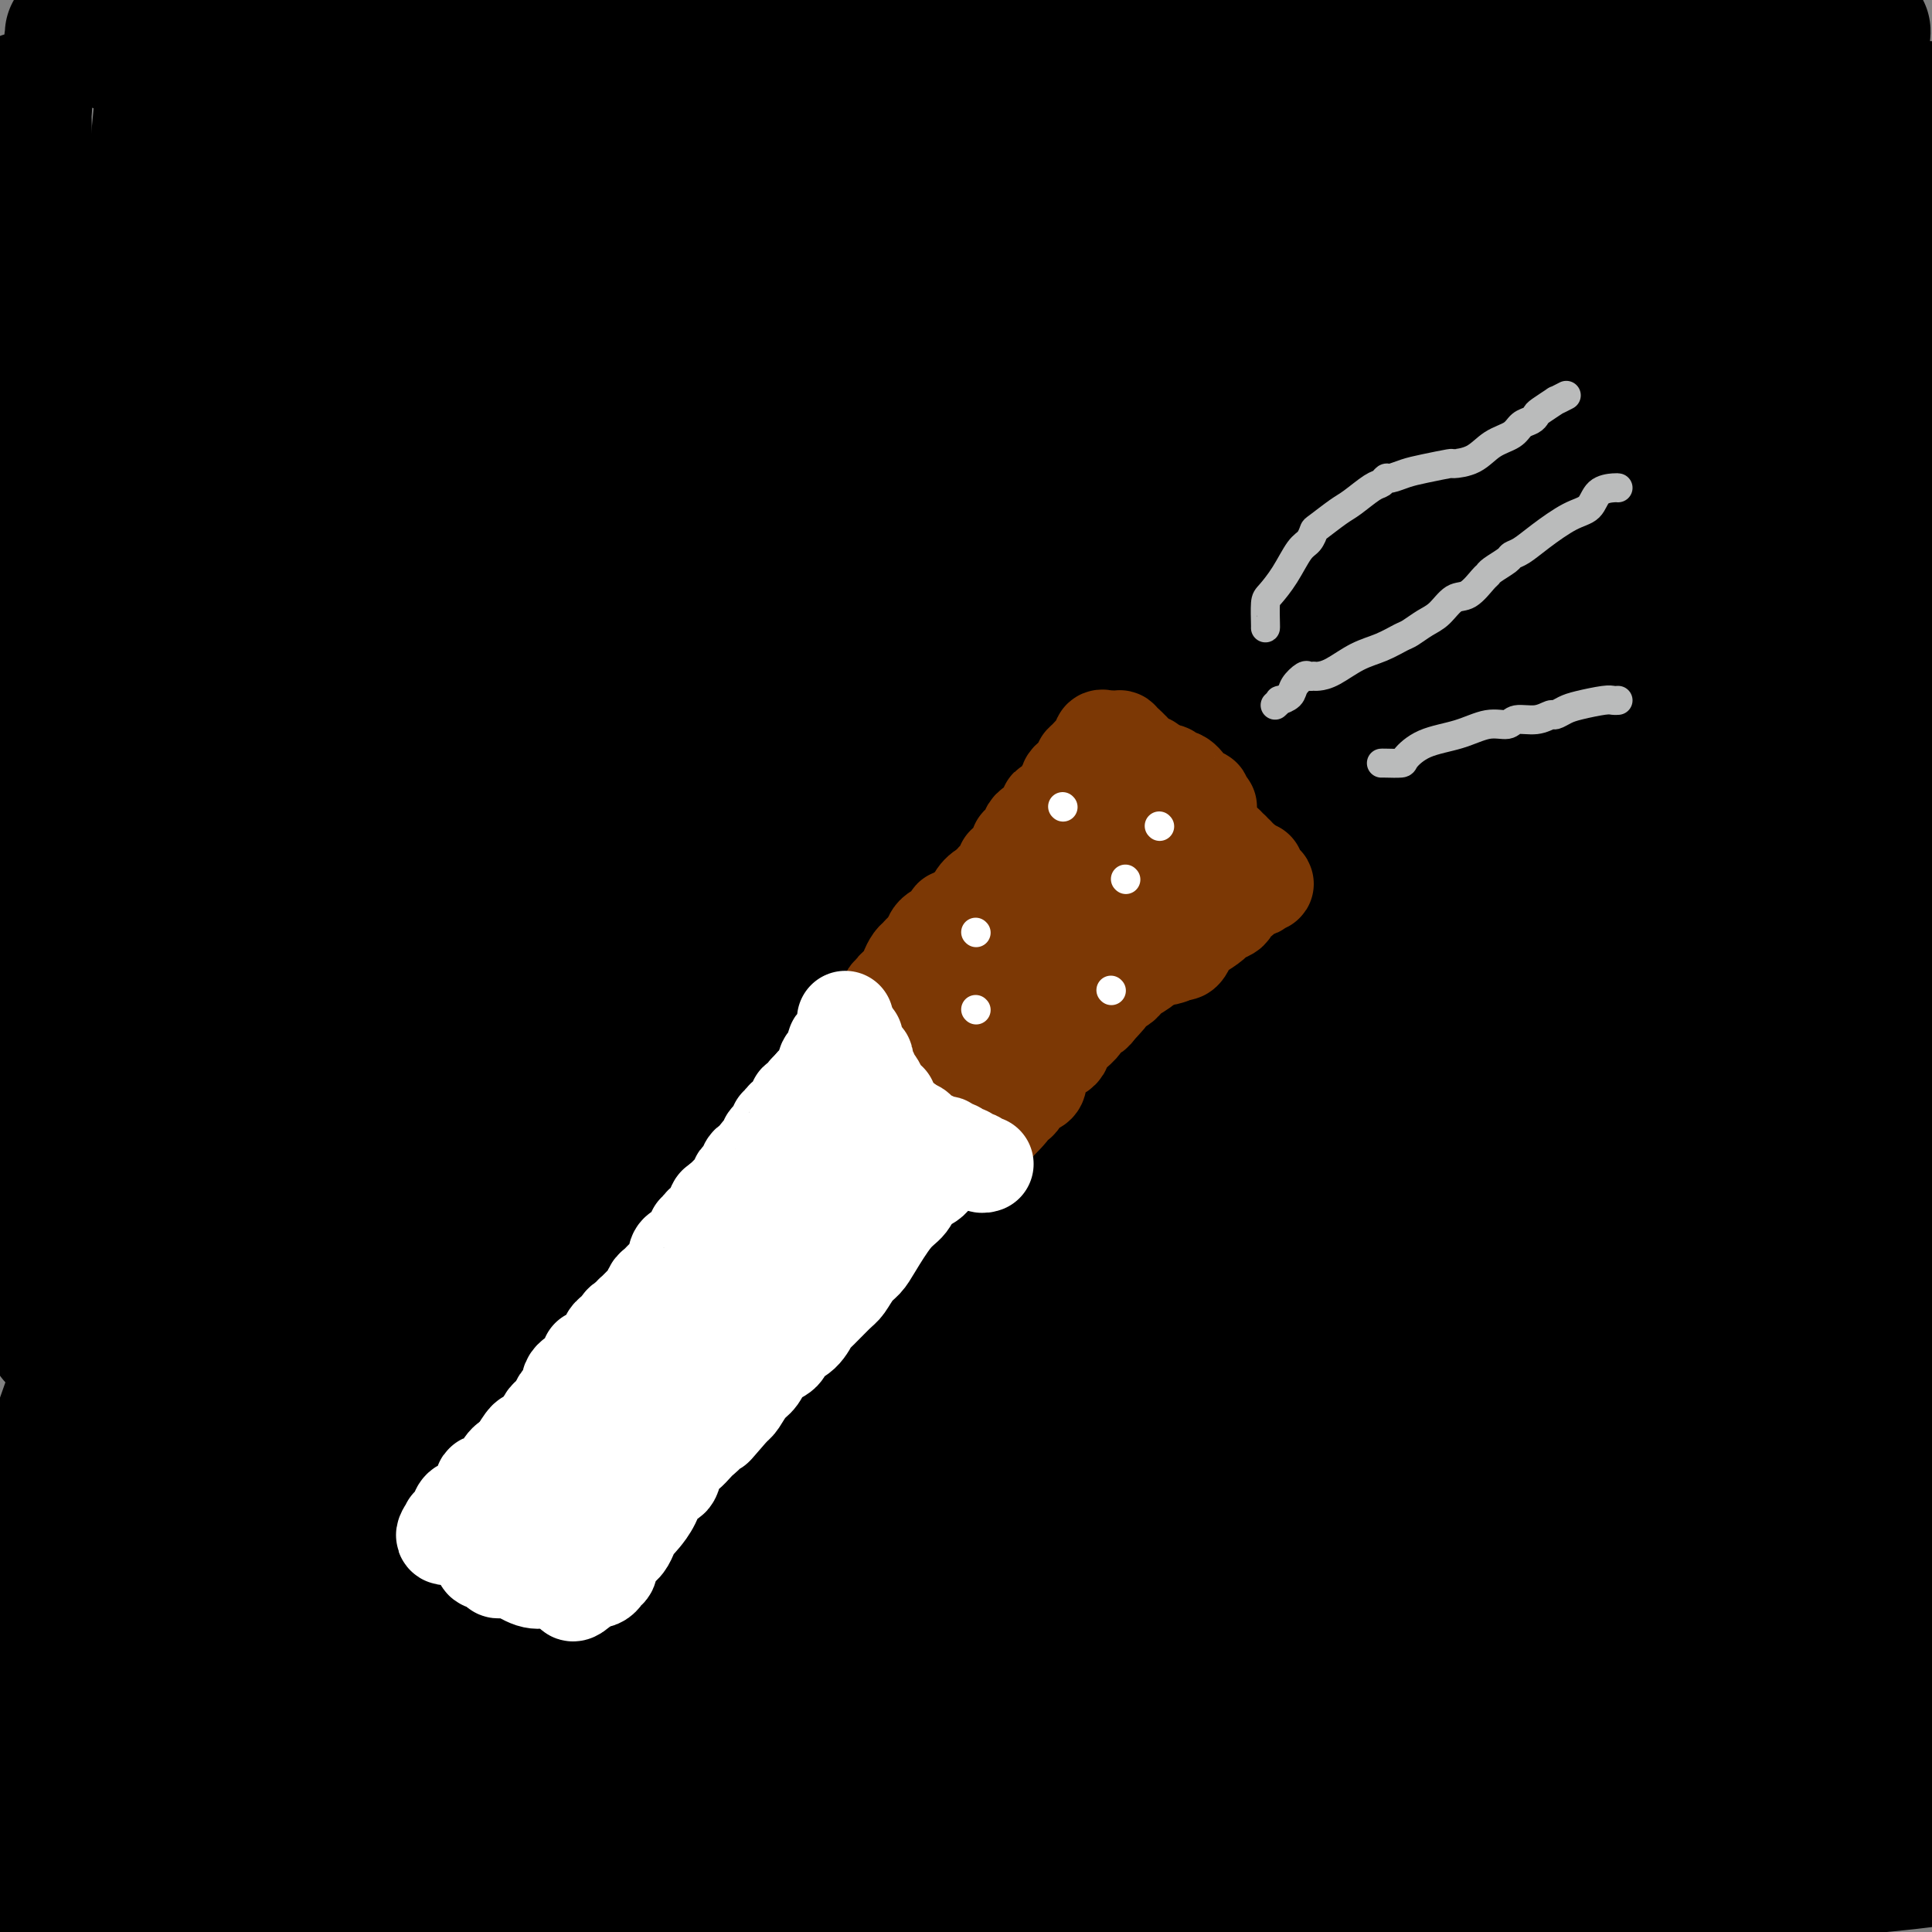 <svg viewBox='0 0 400 400' version='1.1' xmlns='http://www.w3.org/2000/svg' xmlns:xlink='http://www.w3.org/1999/xlink'><rect x="0" y="0" width="400" height="400" fill="#808080" stroke="none"/><g fill='none' stroke='#000000' stroke-width='28' stroke-linecap='round' stroke-linejoin='round'><path d='M15,7c-0.071,0.396 -0.143,0.792 0,1c0.143,0.208 0.499,0.230 1,0c0.501,-0.230 1.145,-0.710 4,0c2.855,0.710 7.920,2.611 17,5c9.080,2.389 22.175,5.267 31,7c8.825,1.733 13.379,2.321 17,3c3.621,0.679 6.309,1.450 9,2c2.691,0.550 5.386,0.881 8,1c2.614,0.119 5.149,0.026 9,0c3.851,-0.026 9.018,0.013 15,0c5.982,-0.013 12.778,-0.080 18,0c5.222,0.080 8.868,0.307 13,0c4.132,-0.307 8.749,-1.146 13,-2c4.251,-0.854 8.135,-1.721 12,-2c3.865,-0.279 7.710,0.029 11,0c3.290,-0.029 6.024,-0.396 11,-1c4.976,-0.604 12.195,-1.443 17,-2c4.805,-0.557 7.195,-0.830 10,-1c2.805,-0.170 6.024,-0.238 11,-1c4.976,-0.762 11.707,-2.218 17,-3c5.293,-0.782 9.146,-0.891 13,-1'/><path d='M272,13c20.414,-2.342 13.949,-1.699 14,-2c0.051,-0.301 6.618,-1.548 11,-2c4.382,-0.452 6.579,-0.110 9,0c2.421,0.110 5.068,-0.014 8,0c2.932,0.014 6.150,0.165 10,0c3.850,-0.165 8.332,-0.645 14,0c5.668,0.645 12.523,2.415 17,4c4.477,1.585 6.576,2.985 9,4c2.424,1.015 5.173,1.644 7,2c1.827,0.356 2.731,0.438 4,1c1.269,0.562 2.902,1.603 4,2c1.098,0.397 1.661,0.151 3,0c1.339,-0.151 3.455,-0.207 5,0c1.545,0.207 2.519,0.675 3,1c0.481,0.325 0.469,0.506 1,1c0.531,0.494 1.605,1.302 2,2c0.395,0.698 0.112,1.287 0,4c-0.112,2.713 -0.051,7.551 0,13c0.051,5.449 0.093,11.509 0,19c-0.093,7.491 -0.321,16.413 -1,24c-0.679,7.587 -1.810,13.839 -3,20c-1.190,6.161 -2.438,12.229 -3,17c-0.562,4.771 -0.438,8.243 -2,16c-1.562,7.757 -4.811,19.797 -7,29c-2.189,9.203 -3.320,15.567 -5,24c-1.680,8.433 -3.910,18.934 -6,28c-2.090,9.066 -4.041,16.697 -6,25c-1.959,8.303 -3.927,17.277 -6,27c-2.073,9.723 -4.250,20.195 -6,31c-1.750,10.805 -3.071,21.944 -4,32c-0.929,10.056 -1.464,19.028 -2,28'/><path d='M342,363c-0.914,15.293 -0.199,23.525 0,28c0.199,4.475 -0.119,5.193 0,6c0.119,0.807 0.676,1.705 2,2c1.324,0.295 3.416,-0.012 5,0c1.584,0.012 2.662,0.343 6,0c3.338,-0.343 8.937,-1.362 14,-4c5.063,-2.638 9.589,-6.897 15,-16c5.411,-9.103 11.705,-23.052 18,-37'/><path d='M380,356c0.400,-1.356 0.800,-2.711 0,0c-0.800,2.711 -2.800,9.489 -9,24c-6.200,14.511 -16.600,36.756 -27,59'/><path d='M336,370c0.053,2.377 0.106,4.753 0,0c-0.106,-4.753 -0.372,-16.636 -1,-38c-0.628,-21.364 -1.618,-52.210 -3,-76c-1.382,-23.790 -3.155,-40.523 -4,-49c-0.845,-8.477 -0.762,-8.699 -1,-9c-0.238,-0.301 -0.796,-0.680 -1,0c-0.204,0.680 -0.055,2.421 0,4c0.055,1.579 0.014,2.997 0,8c-0.014,5.003 -0.001,13.589 0,27c0.001,13.411 -0.011,31.645 0,41c0.011,9.355 0.044,9.830 0,14c-0.044,4.170 -0.164,12.036 0,16c0.164,3.964 0.611,4.028 1,4c0.389,-0.028 0.720,-0.147 1,0c0.280,0.147 0.509,0.560 1,0c0.491,-0.560 1.245,-2.093 2,-4c0.755,-1.907 1.512,-4.187 2,-7c0.488,-2.813 0.706,-6.160 3,-18c2.294,-11.840 6.664,-32.174 9,-47c2.336,-14.826 2.637,-24.144 3,-32c0.363,-7.856 0.788,-14.251 1,-15c0.212,-0.749 0.210,4.146 0,5c-0.210,0.854 -0.630,-2.334 -1,12c-0.370,14.334 -0.691,46.190 0,71c0.691,24.810 2.395,42.574 4,56c1.605,13.426 3.112,22.515 4,28c0.888,5.485 1.155,7.367 1,8c-0.155,0.633 -0.734,0.017 0,0c0.734,-0.017 2.781,0.567 4,0c1.219,-0.567 1.609,-2.283 2,-4'/><path d='M363,365c2.746,-5.228 6.612,-16.298 8,-18c1.388,-1.702 0.297,5.965 5,-14c4.703,-19.965 15.201,-67.561 21,-98c5.799,-30.439 6.900,-43.719 8,-57'/><path d='M398,50c0.188,-0.726 0.375,-1.452 0,0c-0.375,1.452 -1.314,5.083 -3,16c-1.686,10.917 -4.119,29.121 -6,50c-1.881,20.879 -3.208,44.432 -4,64c-0.792,19.568 -1.047,35.149 -1,44c0.047,8.851 0.397,10.970 1,12c0.603,1.030 1.460,0.969 2,1c0.540,0.031 0.763,0.153 1,0c0.237,-0.153 0.487,-0.580 1,-1c0.513,-0.420 1.289,-0.834 4,-7c2.711,-6.166 7.355,-18.083 12,-30'/><path d='M382,199c1.889,-5.788 3.778,-11.575 0,0c-3.778,11.575 -13.222,40.513 -19,59c-5.778,18.487 -7.888,26.522 -10,34c-2.112,7.478 -4.224,14.398 -5,18c-0.776,3.602 -0.215,3.887 0,4c0.215,0.113 0.084,0.056 0,0c-0.084,-0.056 -0.122,-0.109 0,0c0.122,0.109 0.404,0.379 2,0c1.596,-0.379 4.507,-1.409 6,-2c1.493,-0.591 1.568,-0.745 2,-4c0.432,-3.255 1.221,-9.612 2,-13c0.779,-3.388 1.547,-3.807 2,-19c0.453,-15.193 0.591,-45.161 1,-73c0.409,-27.839 1.088,-53.548 -1,-80c-2.088,-26.452 -6.945,-53.646 -9,-66c-2.055,-12.354 -1.309,-9.866 -1,-9c0.309,0.866 0.181,0.111 -1,0c-1.181,-0.111 -3.415,0.422 -5,2c-1.585,1.578 -2.520,4.202 -5,10c-2.480,5.798 -6.504,14.769 -12,28c-5.496,13.231 -12.465,30.722 -25,67c-12.535,36.278 -30.635,91.344 -41,125c-10.365,33.656 -12.994,45.901 -15,56c-2.006,10.099 -3.389,18.053 -4,21c-0.611,2.947 -0.449,0.886 1,0c1.449,-0.886 4.187,-0.598 5,-1c0.813,-0.402 -0.297,-1.495 1,-5c1.297,-3.505 5.002,-9.423 12,-26c6.998,-16.577 17.288,-43.815 28,-79c10.712,-35.185 21.846,-78.319 31,-116c9.154,-37.681 16.330,-69.909 20,-87c3.670,-17.091 3.835,-19.046 4,-21'/><path d='M346,22c8.509,-34.837 2.281,-9.930 0,1c-2.281,10.930 -0.614,7.884 0,7c0.614,-0.884 0.175,0.396 -1,10c-1.175,9.604 -3.085,27.532 -6,50c-2.915,22.468 -6.834,49.475 -11,75c-4.166,25.525 -8.577,49.566 -11,66c-2.423,16.434 -2.857,25.261 -3,29c-0.143,3.739 0.003,2.391 0,2c-0.003,-0.391 -0.157,0.175 1,0c1.157,-0.175 3.625,-1.092 5,-2c1.375,-0.908 1.658,-1.808 6,-13c4.342,-11.192 12.742,-32.678 22,-60c9.258,-27.322 19.375,-60.481 26,-94c6.625,-33.519 9.758,-67.398 11,-80c1.242,-12.602 0.595,-3.929 0,0c-0.595,3.929 -1.136,3.113 -1,4c0.136,0.887 0.950,3.478 -2,13c-2.950,9.522 -9.663,25.976 -16,45c-6.337,19.024 -12.299,40.620 -18,58c-5.701,17.380 -11.142,30.546 -14,38c-2.858,7.454 -3.132,9.196 -3,10c0.132,0.804 0.672,0.669 2,0c1.328,-0.669 3.444,-1.871 4,-1c0.556,0.871 -0.449,3.815 4,-10c4.449,-13.815 14.350,-44.390 20,-70c5.650,-25.610 7.047,-46.256 8,-57c0.953,-10.744 1.463,-11.586 1,-12c-0.463,-0.414 -1.897,-0.400 -3,1c-1.103,1.400 -1.874,4.185 -2,5c-0.126,0.815 0.393,-0.338 -3,7c-3.393,7.338 -10.696,23.169 -18,39'/><path d='M344,83c-10.124,22.611 -22.432,53.139 -30,71c-7.568,17.861 -10.394,23.057 -12,27c-1.606,3.943 -1.990,6.634 -2,8c-0.010,1.366 0.355,1.407 2,0c1.645,-1.407 4.569,-4.262 5,-3c0.431,1.262 -1.631,6.642 1,-2c2.631,-8.642 9.957,-31.306 16,-53c6.043,-21.694 10.805,-42.416 14,-61c3.195,-18.584 4.825,-35.028 5,-40c0.175,-4.972 -1.105,1.528 -4,10c-2.895,8.472 -7.406,18.916 -14,33c-6.594,14.084 -15.270,31.807 -25,52c-9.730,20.193 -20.514,42.856 -29,62c-8.486,19.144 -14.676,34.768 -21,49c-6.324,14.232 -12.783,27.070 -15,32c-2.217,4.930 -0.191,1.952 2,0c2.191,-1.952 4.545,-2.878 5,-3c0.455,-0.122 -0.991,0.558 1,-5c1.991,-5.558 7.420,-17.356 16,-41c8.580,-23.644 20.310,-59.135 32,-97c11.690,-37.865 23.340,-78.104 30,-105c6.660,-26.896 8.330,-40.448 10,-54'/><path d='M278,50c3.629,-7.240 7.259,-14.480 0,0c-7.259,14.480 -25.406,50.680 -40,80c-14.594,29.320 -25.635,51.759 -42,89c-16.365,37.241 -38.054,89.283 -49,116c-10.946,26.717 -11.149,28.111 -11,29c0.149,0.889 0.651,1.275 2,-1c1.349,-2.275 3.544,-7.212 5,-10c1.456,-2.788 2.174,-3.428 10,-20c7.826,-16.572 22.761,-49.077 40,-88c17.239,-38.923 36.783,-84.264 52,-127c15.217,-42.736 26.109,-82.868 37,-123'/><path d='M252,48c2.218,-6.192 4.436,-12.384 0,0c-4.436,12.384 -15.526,43.345 -23,65c-7.474,21.655 -11.331,34.005 -13,39c-1.669,4.995 -1.150,2.635 0,1c1.150,-1.635 2.933,-2.546 4,-4c1.067,-1.454 1.420,-3.452 5,-14c3.580,-10.548 10.387,-29.648 17,-51c6.613,-21.352 13.032,-44.958 17,-62c3.968,-17.042 5.484,-27.521 7,-38'/><path d='M245,21c3.389,-5.882 6.777,-11.764 0,0c-6.777,11.764 -23.721,41.174 -40,69c-16.279,27.826 -31.895,54.069 -45,77c-13.105,22.931 -23.699,42.552 -29,53c-5.301,10.448 -5.310,11.723 -5,12c0.310,0.277 0.940,-0.446 2,-2c1.060,-1.554 2.549,-3.940 3,-5c0.451,-1.060 -0.138,-0.794 3,-10c3.138,-9.206 10.003,-27.885 18,-50c7.997,-22.115 17.127,-47.666 25,-71c7.873,-23.334 14.488,-44.451 17,-53c2.512,-8.549 0.919,-4.530 0,-2c-0.919,2.530 -1.165,3.571 -1,4c0.165,0.429 0.742,0.244 0,3c-0.742,2.756 -2.801,8.451 -5,17c-2.199,8.549 -4.537,19.951 -7,35c-2.463,15.049 -5.050,33.744 -7,47c-1.950,13.256 -3.264,21.071 -4,26c-0.736,4.929 -0.893,6.970 -1,8c-0.107,1.030 -0.163,1.048 0,1c0.163,-0.048 0.546,-0.162 1,0c0.454,0.162 0.980,0.601 2,0c1.020,-0.601 2.535,-2.242 5,-4c2.465,-1.758 5.880,-3.633 10,-8c4.120,-4.367 8.946,-11.226 11,-14c2.054,-2.774 1.338,-1.461 1,-1c-0.338,0.461 -0.297,0.072 0,1c0.297,0.928 0.849,3.173 1,4c0.151,0.827 -0.100,0.236 0,0c0.100,-0.236 0.550,-0.118 1,0'/><path d='M201,158c0.486,0.846 0.200,0.959 1,0c0.800,-0.959 2.684,-2.992 4,-4c1.316,-1.008 2.062,-0.992 5,-4c2.938,-3.008 8.067,-9.041 12,-15c3.933,-5.959 6.668,-11.843 9,-16c2.332,-4.157 4.259,-6.585 5,-8c0.741,-1.415 0.295,-1.815 0,-2c-0.295,-0.185 -0.437,-0.155 -1,0c-0.563,0.155 -1.545,0.434 -3,1c-1.455,0.566 -3.382,1.419 -5,2c-1.618,0.581 -2.925,0.889 -5,2c-2.075,1.111 -4.917,3.023 -9,4c-4.083,0.977 -9.405,1.018 -12,1c-2.595,-0.018 -2.462,-0.096 -3,0c-0.538,0.096 -1.747,0.364 -5,0c-3.253,-0.364 -8.550,-1.360 -12,-2c-3.450,-0.640 -5.055,-0.922 -6,-1c-0.945,-0.078 -1.231,0.049 -2,0c-0.769,-0.049 -2.020,-0.273 -4,0c-1.980,0.273 -4.689,1.044 -7,2c-2.311,0.956 -4.224,2.095 -6,3c-1.776,0.905 -3.415,1.574 -4,2c-0.585,0.426 -0.116,0.609 0,1c0.116,0.391 -0.123,0.990 4,3c4.123,2.010 12.606,5.431 23,10c10.394,4.569 22.697,10.284 35,16'/><path d='M215,153c12.136,5.895 11.475,5.632 22,9c10.525,3.368 32.237,10.367 44,14c11.763,3.633 13.578,3.902 16,4c2.422,0.098 5.453,0.027 7,0c1.547,-0.027 1.611,-0.009 2,0c0.389,0.009 1.105,0.008 2,0c0.895,-0.008 1.971,-0.022 3,0c1.029,0.022 2.013,0.081 3,0c0.987,-0.081 1.978,-0.303 1,0c-0.978,0.303 -3.926,1.132 -4,1c-0.074,-0.132 2.726,-1.224 -2,1c-4.726,2.224 -16.977,7.763 -28,13c-11.023,5.237 -20.818,10.170 -49,27c-28.182,16.830 -74.752,45.555 -97,60c-22.248,14.445 -20.175,14.608 -30,24c-9.825,9.392 -31.546,28.013 -43,39c-11.454,10.987 -12.639,14.339 -16,21c-3.361,6.661 -8.899,16.629 -11,20c-2.101,3.371 -0.765,0.143 0,0c0.765,-0.143 0.959,2.799 2,4c1.041,1.201 2.929,0.661 5,1c2.071,0.339 4.324,1.556 7,2c2.676,0.444 5.775,0.116 12,0c6.225,-0.116 15.576,-0.021 27,-2c11.424,-1.979 24.922,-6.033 36,-10c11.078,-3.967 19.737,-7.848 28,-13c8.263,-5.152 16.132,-11.576 24,-18'/><path d='M176,350c6.369,-5.407 10.292,-9.926 15,-16c4.708,-6.074 10.201,-13.704 15,-24c4.799,-10.296 8.905,-23.259 11,-31c2.095,-7.741 2.179,-10.259 2,-13c-0.179,-2.741 -0.622,-5.705 -1,-7c-0.378,-1.295 -0.690,-0.920 -2,-1c-1.310,-0.080 -3.619,-0.613 -5,-1c-1.381,-0.387 -1.834,-0.627 -4,-1c-2.166,-0.373 -6.043,-0.878 -10,-1c-3.957,-0.122 -7.993,0.140 -13,0c-5.007,-0.140 -10.984,-0.683 -17,0c-6.016,0.683 -12.071,2.593 -18,5c-5.929,2.407 -11.731,5.310 -17,8c-5.269,2.690 -10.004,5.168 -15,9c-4.996,3.832 -10.251,9.017 -15,17c-4.749,7.983 -8.990,18.763 -11,24c-2.010,5.237 -1.788,4.931 -2,7c-0.212,2.069 -0.857,6.514 -1,9c-0.143,2.486 0.215,3.014 1,4c0.785,0.986 1.995,2.431 3,4c1.005,1.569 1.804,3.261 5,7c3.196,3.739 8.788,9.526 14,14c5.212,4.474 10.043,7.637 15,11c4.957,3.363 10.041,6.928 15,9c4.959,2.072 9.793,2.651 13,3c3.207,0.349 4.788,0.468 10,0c5.212,-0.468 14.057,-1.523 20,-3c5.943,-1.477 8.985,-3.375 13,-6c4.015,-2.625 9.004,-5.976 12,-8c2.996,-2.024 3.999,-2.721 6,-4c2.001,-1.279 5.001,-3.139 8,-5'/><path d='M223,360c6.872,-4.338 4.553,-3.684 5,-4c0.447,-0.316 3.659,-1.601 5,-2c1.341,-0.399 0.812,0.088 1,0c0.188,-0.088 1.092,-0.753 1,-1c-0.092,-0.247 -1.181,-0.077 -2,0c-0.819,0.077 -1.367,0.062 -2,0c-0.633,-0.062 -1.351,-0.172 -3,0c-1.649,0.172 -4.228,0.626 -8,1c-3.772,0.374 -8.737,0.670 -14,2c-5.263,1.330 -10.823,3.695 -18,6c-7.177,2.305 -15.971,4.550 -23,7c-7.029,2.450 -12.292,5.106 -17,7c-4.708,1.894 -8.861,3.028 -11,4c-2.139,0.972 -2.263,1.784 -3,2c-0.737,0.216 -2.085,-0.163 -3,0c-0.915,0.163 -1.396,0.870 -2,1c-0.604,0.130 -1.330,-0.316 -1,0c0.330,0.316 1.715,1.394 3,2c1.285,0.606 2.468,0.740 4,1c1.532,0.260 3.412,0.647 8,2c4.588,1.353 11.882,3.672 26,6c14.118,2.328 35.059,4.664 56,7'/><path d='M357,399c1.254,0.375 2.508,0.750 0,0c-2.508,-0.750 -8.778,-2.625 -13,-4c-4.222,-1.375 -6.396,-2.248 -9,-3c-2.604,-0.752 -5.637,-1.381 -8,-2c-2.363,-0.619 -4.058,-1.228 -6,-2c-1.942,-0.772 -4.133,-1.709 -6,-2c-1.867,-0.291 -3.409,0.063 -5,0c-1.591,-0.063 -3.229,-0.542 -4,-1c-0.771,-0.458 -0.673,-0.893 -1,-1c-0.327,-0.107 -1.079,0.115 -2,0c-0.921,-0.115 -2.013,-0.567 -4,-1c-1.987,-0.433 -4.871,-0.848 -7,-1c-2.129,-0.152 -3.503,-0.041 -5,0c-1.497,0.041 -3.115,0.013 -5,0c-1.885,-0.013 -4.035,-0.010 -5,0c-0.965,0.010 -0.745,0.027 -2,0c-1.255,-0.027 -3.986,-0.098 -6,0c-2.014,0.098 -3.310,0.366 -5,1c-1.690,0.634 -3.775,1.634 -5,2c-1.225,0.366 -1.592,0.098 -2,0c-0.408,-0.098 -0.858,-0.026 -2,0c-1.142,0.026 -2.976,0.007 -4,0c-1.024,-0.007 -1.239,-0.002 -2,0c-0.761,0.002 -2.070,0.001 -3,0c-0.930,-0.001 -1.481,-0.000 -2,0c-0.519,0.000 -1.005,0.000 -1,0c0.005,-0.000 0.503,-0.000 1,0'/><path d='M244,385c-7.434,0.482 -2.018,0.185 2,0c4.018,-0.185 6.638,-0.260 8,0c1.362,0.260 1.467,0.854 5,1c3.533,0.146 10.493,-0.157 18,0c7.507,0.157 15.561,0.775 26,1c10.439,0.225 23.262,0.057 31,0c7.738,-0.057 10.392,-0.004 15,0c4.608,0.004 11.171,-0.040 16,0c4.829,0.040 7.923,0.165 12,0c4.077,-0.165 9.136,-0.621 13,-1c3.864,-0.379 6.533,-0.680 9,-1c2.467,-0.320 4.734,-0.660 7,-1'/><path d='M399,382c0.103,0.065 0.206,0.130 0,0c-0.206,-0.130 -0.719,-0.454 -2,-2c-1.281,-1.546 -3.328,-4.315 -5,-7c-1.672,-2.685 -2.970,-5.288 -4,-9c-1.030,-3.712 -1.793,-8.535 -2,-11c-0.207,-2.465 0.141,-2.573 0,-7c-0.141,-4.427 -0.770,-13.173 -1,-17c-0.230,-3.827 -0.061,-2.735 0,-9c0.061,-6.265 0.013,-19.885 0,-27c-0.013,-7.115 0.010,-7.723 0,-10c-0.010,-2.277 -0.053,-6.223 0,-8c0.053,-1.777 0.203,-1.386 0,-1c-0.203,0.386 -0.758,0.766 -1,1c-0.242,0.234 -0.170,0.323 0,1c0.170,0.677 0.438,1.943 0,5c-0.438,3.057 -1.581,7.906 -2,13c-0.419,5.094 -0.113,10.432 0,15c0.113,4.568 0.033,8.367 0,11c-0.033,2.633 -0.019,4.101 0,5c0.019,0.899 0.044,1.228 0,2c-0.044,0.772 -0.155,1.988 0,4c0.155,2.012 0.578,4.821 1,7c0.422,2.179 0.844,3.727 1,5c0.156,1.273 0.045,2.272 0,4c-0.045,1.728 -0.026,4.187 0,7c0.026,2.813 0.059,5.981 0,8c-0.059,2.019 -0.208,2.890 0,5c0.208,2.110 0.774,5.460 1,7c0.226,1.540 0.113,1.270 0,1'/><path d='M385,375c0.572,12.843 0.503,4.452 1,0c0.497,-4.452 1.558,-4.965 2,-5c0.442,-0.035 0.263,0.408 1,-8c0.737,-8.408 2.391,-25.667 4,-41c1.609,-15.333 3.174,-28.741 4,-46c0.826,-17.259 0.912,-38.370 1,-53c0.088,-14.630 0.179,-22.779 0,-32c-0.179,-9.221 -0.626,-19.515 -1,-27c-0.374,-7.485 -0.673,-12.160 -1,-16c-0.327,-3.840 -0.683,-6.844 -1,-8c-0.317,-1.156 -0.597,-0.464 -1,0c-0.403,0.464 -0.931,0.700 -1,0c-0.069,-0.700 0.321,-2.336 -1,0c-1.321,2.336 -4.354,8.643 -6,13c-1.646,4.357 -1.905,6.765 -2,8c-0.095,1.235 -0.025,1.296 -2,11c-1.975,9.704 -5.993,29.049 -8,40c-2.007,10.951 -2.002,13.506 -2,18c0.002,4.494 -0.001,10.926 0,16c0.001,5.074 0.004,8.790 0,11c-0.004,2.210 -0.015,2.915 0,3c0.015,0.085 0.057,-0.450 0,-1c-0.057,-0.550 -0.211,-1.114 0,-3c0.211,-1.886 0.789,-5.093 1,-12c0.211,-6.907 0.057,-17.513 0,-34c-0.057,-16.487 -0.016,-38.853 -1,-57c-0.984,-18.147 -2.992,-32.073 -5,-46'/><path d='M367,106c-1.091,-9.637 -1.320,-10.731 -2,-11c-0.680,-0.269 -1.811,0.285 -3,2c-1.189,1.715 -2.435,4.589 -5,16c-2.565,11.411 -6.449,31.359 -12,56c-5.551,24.641 -12.768,53.977 -19,82c-6.232,28.023 -11.480,54.735 -15,76c-3.520,21.265 -5.313,37.083 -7,48c-1.687,10.917 -3.267,16.935 -4,20c-0.733,3.065 -0.620,3.179 0,3c0.620,-0.179 1.747,-0.652 3,-2c1.253,-1.348 2.630,-3.572 4,-9c1.370,-5.428 2.731,-14.058 5,-25c2.269,-10.942 5.445,-24.194 9,-61c3.555,-36.806 7.489,-97.166 9,-122c1.511,-24.834 0.598,-14.143 0,-9c-0.598,5.143 -0.880,4.736 -1,5c-0.120,0.264 -0.077,1.198 -1,11c-0.923,9.802 -2.811,28.472 -5,48c-2.189,19.528 -4.677,39.914 -7,59c-2.323,19.086 -4.479,36.874 -6,51c-1.521,14.126 -2.408,24.591 -3,31c-0.592,6.409 -0.891,8.761 -1,9c-0.109,0.239 -0.029,-1.637 0,-2c0.029,-0.363 0.008,0.787 0,-5c-0.008,-5.787 -0.002,-18.511 0,-34c0.002,-15.489 0.001,-33.745 0,-52'/><path d='M306,291c-0.181,-24.568 -0.635,-39.487 -1,-48c-0.365,-8.513 -0.643,-10.621 -1,-11c-0.357,-0.379 -0.793,0.972 -1,0c-0.207,-0.972 -0.185,-4.267 -2,6c-1.815,10.267 -5.466,34.094 -8,52c-2.534,17.906 -3.950,29.890 -5,40c-1.050,10.110 -1.735,18.345 -2,23c-0.265,4.655 -0.110,5.731 0,6c0.110,0.269 0.177,-0.269 0,-1c-0.177,-0.731 -0.597,-1.655 0,-6c0.597,-4.345 2.212,-12.111 5,-26c2.788,-13.889 6.750,-33.902 9,-54c2.250,-20.098 2.786,-40.280 3,-47c0.214,-6.720 0.104,0.021 0,3c-0.104,2.979 -0.202,2.196 -2,11c-1.798,8.804 -5.296,27.195 -9,48c-3.704,20.805 -7.613,44.024 -11,62c-3.387,17.976 -6.254,30.707 -8,39c-1.746,8.293 -2.373,12.146 -3,16'/><path d='M273,389c-0.636,2.844 -1.273,5.688 0,0c1.273,-5.688 4.454,-19.908 8,-43c3.546,-23.092 7.456,-55.056 12,-91c4.544,-35.944 9.724,-75.870 14,-112c4.276,-36.130 7.650,-68.466 11,-92c3.350,-23.534 6.675,-38.267 10,-53'/><path d='M309,59c2.953,-8.644 5.905,-17.288 0,0c-5.905,17.288 -20.668,60.507 -29,85c-8.332,24.493 -10.234,30.259 -13,38c-2.766,7.741 -6.397,17.459 -11,32c-4.603,14.541 -10.180,33.907 -14,48c-3.820,14.093 -5.884,22.914 -7,27c-1.116,4.086 -1.283,3.438 -1,3c0.283,-0.438 1.016,-0.667 2,0c0.984,0.667 2.220,2.228 6,-4c3.780,-6.228 10.106,-20.247 18,-42c7.894,-21.753 17.356,-51.241 28,-86c10.644,-34.759 22.470,-74.788 30,-106c7.530,-31.212 10.765,-53.606 14,-76'/><path d='M315,8c2.644,-6.961 5.289,-13.922 0,0c-5.289,13.922 -18.511,48.728 -29,80c-10.489,31.272 -18.244,59.011 -26,84c-7.756,24.989 -15.514,47.228 -20,61c-4.486,13.772 -5.700,19.075 -6,21c-0.300,1.925 0.313,0.471 1,-2c0.687,-2.471 1.448,-5.959 2,-8c0.552,-2.041 0.894,-2.636 2,-12c1.106,-9.364 2.974,-27.496 5,-48c2.026,-20.504 4.210,-43.379 5,-65c0.790,-21.621 0.187,-41.988 0,-54c-0.187,-12.012 0.044,-15.669 0,-17c-0.044,-1.331 -0.361,-0.336 -1,0c-0.639,0.336 -1.601,0.015 -2,1c-0.399,0.985 -0.236,3.277 -1,8c-0.764,4.723 -2.454,11.875 -4,22c-1.546,10.125 -2.947,23.221 -4,34c-1.053,10.779 -1.756,19.242 -2,26c-0.244,6.758 -0.027,11.812 0,14c0.027,2.188 -0.134,1.508 0,1c0.134,-0.508 0.564,-0.846 1,0c0.436,0.846 0.880,2.876 3,-1c2.120,-3.876 5.917,-13.659 12,-30c6.083,-16.341 14.452,-39.240 22,-62c7.548,-22.760 14.274,-45.380 21,-68'/><path d='M280,52c0.231,-0.967 0.463,-1.933 0,0c-0.463,1.933 -1.619,6.766 -12,48c-10.381,41.234 -29.987,118.871 -44,171c-14.013,52.129 -22.432,78.751 -30,107c-7.568,28.249 -14.284,58.124 -21,88'/><path d='M220,364c-1.607,4.685 -3.214,9.369 0,0c3.214,-9.369 11.250,-32.792 26,-78c14.750,-45.208 36.214,-112.202 52,-175c15.786,-62.798 25.893,-121.399 36,-180'/><path d='M287,101c1.256,-4.768 2.512,-9.536 0,0c-2.512,9.536 -8.792,33.375 -22,74c-13.208,40.625 -33.345,98.036 -53,158c-19.655,59.964 -38.827,122.482 -58,185'/><path d='M197,399c-1.372,4.939 -2.745,9.877 0,0c2.745,-9.877 9.607,-34.571 20,-77c10.393,-42.429 24.315,-102.594 32,-162c7.685,-59.406 9.131,-118.052 11,-144c1.869,-25.948 4.159,-19.199 -5,7c-9.159,26.199 -29.767,71.846 -40,95c-10.233,23.154 -10.090,23.815 -18,43c-7.910,19.185 -23.874,56.893 -35,85c-11.126,28.107 -17.413,46.611 -21,57c-3.587,10.389 -4.473,12.662 -4,13c0.473,0.338 2.306,-1.258 3,-1c0.694,0.258 0.247,2.372 5,-11c4.753,-13.372 14.704,-42.230 20,-55c5.296,-12.770 5.938,-9.452 14,-45c8.062,-35.548 23.543,-109.962 30,-143c6.457,-33.038 3.889,-24.700 3,-22c-0.889,2.700 -0.098,-0.236 0,-1c0.098,-0.764 -0.497,0.646 -1,3c-0.503,2.354 -0.916,5.653 -9,30c-8.084,24.347 -23.840,69.742 -34,99c-10.160,29.258 -14.723,42.378 -18,54c-3.277,11.622 -5.269,21.744 -6,26c-0.731,4.256 -0.201,2.646 1,2c1.201,-0.646 3.073,-0.327 4,0c0.927,0.327 0.909,0.661 6,-7c5.091,-7.661 15.291,-23.317 25,-44c9.709,-20.683 18.928,-46.393 28,-74c9.072,-27.607 17.999,-57.111 22,-72c4.001,-14.889 3.077,-15.162 3,-16c-0.077,-0.838 0.692,-2.239 -2,5c-2.692,7.239 -8.846,23.120 -15,39'/><path d='M216,83c-7.664,20.874 -18.323,51.058 -29,80c-10.677,28.942 -21.371,56.641 -30,81c-8.629,24.359 -15.193,45.376 -19,57c-3.807,11.624 -4.858,13.854 -5,15c-0.142,1.146 0.625,1.209 1,0c0.375,-1.209 0.359,-3.691 0,-4c-0.359,-0.309 -1.059,1.556 1,-7c2.059,-8.556 6.878,-27.532 13,-55c6.122,-27.468 13.548,-63.426 20,-97c6.452,-33.574 11.929,-64.762 15,-83c3.071,-18.238 3.737,-23.525 4,-25c0.263,-1.475 0.125,0.863 0,3c-0.125,2.137 -0.237,4.072 -3,12c-2.763,7.928 -8.177,21.848 -13,35c-4.823,13.152 -9.055,25.534 -19,59c-9.945,33.466 -25.602,88.015 -32,111c-6.398,22.985 -3.537,14.405 -2,11c1.537,-3.405 1.749,-1.636 2,-2c0.251,-0.364 0.540,-2.863 1,-4c0.460,-1.137 1.092,-0.913 4,-11c2.908,-10.087 8.090,-30.485 18,-64c9.910,-33.515 24.546,-80.147 36,-117c11.454,-36.853 19.727,-63.926 28,-91'/><path d='M201,9c1.438,-4.699 2.875,-9.397 0,0c-2.875,9.397 -10.064,32.891 -17,55c-6.936,22.109 -13.619,42.834 -20,62c-6.381,19.166 -12.458,36.774 -16,49c-3.542,12.226 -4.547,19.069 -5,22c-0.453,2.931 -0.353,1.951 0,1c0.353,-0.951 0.957,-1.873 1,-2c0.043,-0.127 -0.477,0.539 1,-4c1.477,-4.539 4.950,-14.285 10,-30c5.050,-15.715 11.678,-37.400 18,-61c6.322,-23.600 12.337,-49.116 16,-63c3.663,-13.884 4.972,-16.136 5,-16c0.028,0.136 -1.227,2.660 -2,4c-0.773,1.340 -1.064,1.496 -5,9c-3.936,7.504 -11.516,22.356 -20,42c-8.484,19.644 -17.870,44.079 -27,67c-9.130,22.921 -18.003,44.327 -25,64c-6.997,19.673 -12.119,37.611 -15,47c-2.881,9.389 -3.520,10.227 -3,10c0.520,-0.227 2.198,-1.519 3,-2c0.802,-0.481 0.728,-0.150 1,-1c0.272,-0.850 0.891,-2.879 3,-7c2.109,-4.121 5.707,-10.334 12,-26c6.293,-15.666 15.281,-40.787 24,-66c8.719,-25.213 17.170,-50.519 24,-71c6.830,-20.481 12.040,-36.137 15,-44c2.960,-7.863 3.669,-7.931 4,-9c0.331,-1.069 0.285,-3.137 0,-3c-0.285,0.137 -0.808,2.480 -4,10c-3.192,7.520 -9.052,20.217 -18,41c-8.948,20.783 -20.985,49.652 -33,79c-12.015,29.348 -24.007,59.174 -36,89'/><path d='M92,255c-19.010,47.268 -21.036,55.939 -24,66c-2.964,10.061 -6.865,21.513 -8,25c-1.135,3.487 0.496,-0.990 0,1c-0.496,1.990 -3.117,10.446 1,-1c4.117,-11.446 14.974,-42.794 20,-59c5.026,-16.206 4.220,-17.271 10,-38c5.780,-20.729 18.146,-61.122 28,-95c9.854,-33.878 17.196,-61.239 21,-76c3.804,-14.761 4.069,-16.921 4,-17c-0.069,-0.079 -0.474,1.922 0,1c0.474,-0.922 1.825,-4.768 -3,5c-4.825,9.768 -15.828,33.150 -25,54c-9.172,20.850 -16.514,39.167 -25,59c-8.486,19.833 -18.117,41.180 -26,62c-7.883,20.820 -14.017,41.112 -16,48c-1.983,6.888 0.186,0.371 3,-5c2.814,-5.371 6.272,-9.596 11,-23c4.728,-13.404 10.727,-35.988 18,-61c7.273,-25.012 15.819,-52.451 23,-79c7.181,-26.549 12.996,-52.208 16,-65c3.004,-12.792 3.195,-12.717 3,-12c-0.195,0.717 -0.777,2.076 -1,3c-0.223,0.924 -0.087,1.413 -3,9c-2.913,7.587 -8.873,22.271 -18,44c-9.127,21.729 -21.419,50.504 -35,81c-13.581,30.496 -28.452,62.713 -42,96c-13.548,33.287 -25.774,67.643 -38,102'/><path d='M2,355c-2.548,6.650 -5.096,13.299 0,0c5.096,-13.299 17.838,-46.547 30,-83c12.162,-36.453 23.746,-76.111 36,-114c12.254,-37.889 25.177,-74.010 32,-94c6.823,-19.990 7.545,-23.848 8,-25c0.455,-1.152 0.642,0.404 0,3c-0.642,2.596 -2.112,6.232 -3,9c-0.888,2.768 -1.194,4.667 -7,20c-5.806,15.333 -17.113,44.100 -27,69c-9.887,24.900 -18.354,45.935 -31,80c-12.646,34.065 -29.470,81.162 -38,106c-8.530,24.838 -8.765,27.419 -9,30'/><path d='M0,345c-0.091,0.304 -0.183,0.608 0,0c0.183,-0.608 0.640,-2.127 6,-16c5.360,-13.873 15.625,-40.098 26,-70c10.375,-29.902 20.862,-63.479 31,-96c10.138,-32.521 19.928,-63.984 27,-88c7.072,-24.016 11.428,-40.583 13,-47c1.572,-6.417 0.362,-2.683 0,-1c-0.362,1.683 0.125,1.317 -1,6c-1.125,4.683 -3.860,14.416 -8,28c-4.140,13.584 -9.684,31.017 -16,52c-6.316,20.983 -13.404,45.514 -20,67c-6.596,21.486 -12.701,39.926 -17,53c-4.299,13.074 -6.792,20.781 -8,24c-1.208,3.219 -1.130,1.949 0,1c1.130,-0.949 3.312,-1.578 4,-2c0.688,-0.422 -0.118,-0.636 1,-4c1.118,-3.364 4.161,-9.876 8,-24c3.839,-14.124 8.474,-35.860 14,-60c5.526,-24.140 11.942,-50.684 17,-76c5.058,-25.316 8.758,-49.405 11,-62c2.242,-12.595 3.026,-13.695 3,-13c-0.026,0.695 -0.863,3.184 -1,3c-0.137,-0.184 0.428,-3.041 -2,4c-2.428,7.041 -7.847,23.981 -13,40c-5.153,16.019 -10.041,31.115 -15,46c-4.959,14.885 -9.989,29.557 -13,41c-3.011,11.443 -4.003,19.658 -5,24c-0.997,4.342 -1.999,4.812 -2,5c-0.001,0.188 1.000,0.094 2,0'/><path d='M42,180c-0.018,3.771 2.438,-1.300 4,-4c1.562,-2.700 2.231,-3.029 3,-6c0.769,-2.971 1.637,-8.585 2,-15c0.363,-6.415 0.219,-13.631 1,-23c0.781,-9.369 2.486,-20.892 3,-31c0.514,-10.108 -0.163,-18.802 0,-26c0.163,-7.198 1.166,-12.898 2,-18c0.834,-5.102 1.499,-9.604 2,-12c0.501,-2.396 0.837,-2.686 1,-3c0.163,-0.314 0.155,-0.652 0,-1c-0.155,-0.348 -0.455,-0.707 0,-1c0.455,-0.293 1.664,-0.522 0,2c-1.664,2.522 -6.203,7.795 -9,12c-2.797,4.205 -3.854,7.343 -5,12c-1.146,4.657 -2.381,10.834 -4,18c-1.619,7.166 -3.623,15.323 -6,26c-2.377,10.677 -5.128,23.876 -8,38c-2.872,14.124 -5.865,29.173 -8,41c-2.135,11.827 -3.413,20.433 -4,28c-0.587,7.567 -0.483,14.095 -1,19c-0.517,4.905 -1.655,8.187 -2,11c-0.345,2.813 0.104,5.157 0,7c-0.104,1.843 -0.760,3.185 -1,4c-0.240,0.815 -0.065,1.104 0,2c0.065,0.896 0.018,2.399 0,4c-0.018,1.601 -0.009,3.301 0,5'/><path d='M12,269c-1.241,13.101 -0.343,5.853 0,4c0.343,-1.853 0.131,1.690 0,3c-0.131,1.310 -0.182,0.389 0,0c0.182,-0.389 0.597,-0.244 1,-1c0.403,-0.756 0.793,-2.413 1,-4c0.207,-1.587 0.232,-3.106 1,-8c0.768,-4.894 2.277,-13.165 4,-27c1.723,-13.835 3.658,-33.234 6,-52c2.342,-18.766 5.092,-36.899 9,-66c3.908,-29.101 8.974,-69.172 12,-92c3.026,-22.828 4.013,-28.414 5,-34'/><path d='M36,11c0.174,-0.233 0.348,-0.467 0,0c-0.348,0.467 -1.218,1.633 -2,7c-0.782,5.367 -1.478,14.933 -2,20c-0.522,5.067 -0.872,5.635 -1,6c-0.128,0.365 -0.034,0.527 0,1c0.034,0.473 0.009,1.255 0,2c-0.009,0.745 -0.002,1.452 0,3c0.002,1.548 0.001,3.937 0,6c-0.001,2.063 -0.000,3.800 0,6c0.000,2.200 -0.000,4.862 0,7c0.000,2.138 0.001,3.751 0,5c-0.001,1.249 -0.002,2.134 0,3c0.002,0.866 0.007,1.715 0,2c-0.007,0.285 -0.028,0.007 0,0c0.028,-0.007 0.103,0.256 0,1c-0.103,0.744 -0.384,1.970 -1,3c-0.616,1.030 -1.568,1.866 -2,3c-0.432,1.134 -0.343,2.568 -1,5c-0.657,2.432 -2.059,5.863 -3,8c-0.941,2.137 -1.422,2.981 -2,4c-0.578,1.019 -1.252,2.213 -2,4c-0.748,1.787 -1.568,4.167 -2,6c-0.432,1.833 -0.476,3.120 -1,5c-0.524,1.880 -1.528,4.354 -2,6c-0.472,1.646 -0.411,2.466 -1,5c-0.589,2.534 -1.828,6.782 -3,10c-1.172,3.218 -2.277,5.405 -4,11c-1.723,5.595 -4.064,14.599 -6,22c-1.936,7.401 -3.468,13.201 -5,19'/><path d='M1,198c-0.423,1.442 -0.846,2.885 0,0c0.846,-2.885 2.960,-10.096 4,-14c1.040,-3.904 1.005,-4.499 1,-5c-0.005,-0.501 0.021,-0.907 0,-1c-0.021,-0.093 -0.088,0.126 0,1c0.088,0.874 0.330,2.403 0,4c-0.330,1.597 -1.233,3.263 -2,5c-0.767,1.737 -1.399,3.545 -2,6c-0.601,2.455 -1.172,5.559 -2,9c-0.828,3.441 -1.914,7.221 -3,11'/><path d='M1,243c-0.168,0.290 -0.336,0.580 0,0c0.336,-0.580 1.176,-2.031 2,-6c0.824,-3.969 1.632,-10.456 3,-18c1.368,-7.544 3.295,-16.145 5,-27c1.705,-10.855 3.189,-23.963 4,-34c0.811,-10.037 0.950,-17.002 1,-24c0.050,-6.998 0.011,-14.030 0,-19c-0.011,-4.970 0.005,-7.879 0,-10c-0.005,-2.121 -0.032,-3.453 0,-5c0.032,-1.547 0.123,-3.309 0,-5c-0.123,-1.691 -0.461,-3.311 -1,-6c-0.539,-2.689 -1.279,-6.448 -2,-9c-0.721,-2.552 -1.422,-3.897 -2,-6c-0.578,-2.103 -1.033,-4.964 -2,-8c-0.967,-3.036 -2.445,-6.248 -3,-8c-0.555,-1.752 -0.187,-2.044 0,-3c0.187,-0.956 0.194,-2.577 0,-4c-0.194,-1.423 -0.588,-2.648 -1,-4c-0.412,-1.352 -0.842,-2.832 -1,-4c-0.158,-1.168 -0.042,-2.025 0,-3c0.042,-0.975 0.012,-2.069 0,-3c-0.012,-0.931 -0.004,-1.700 0,-2c0.004,-0.300 0.005,-0.132 0,-1c-0.005,-0.868 -0.015,-2.773 0,-4c0.015,-1.227 0.057,-1.776 0,-3c-0.057,-1.224 -0.211,-3.122 0,-4c0.211,-0.878 0.788,-0.736 1,-1c0.212,-0.264 0.061,-0.932 0,-1c-0.061,-0.068 -0.030,0.466 0,1'/><path d='M5,22c-0.156,-4.523 -0.044,2.168 0,5c0.044,2.832 0.022,1.805 0,3c-0.022,1.195 -0.044,4.613 0,8c0.044,3.387 0.152,6.742 0,10c-0.152,3.258 -0.565,6.419 -1,10c-0.435,3.581 -0.891,7.584 -1,11c-0.109,3.416 0.128,6.247 0,9c-0.128,2.753 -0.623,5.428 -1,9c-0.377,3.572 -0.637,8.042 -1,12c-0.363,3.958 -0.830,7.404 -1,11c-0.170,3.596 -0.042,7.341 0,11c0.042,3.659 -0.000,7.231 0,9c0.000,1.769 0.043,1.736 0,2c-0.043,0.264 -0.172,0.826 0,1c0.172,0.174 0.647,-0.042 2,-2c1.353,-1.958 3.586,-5.660 5,-8c1.414,-2.340 2.011,-3.317 4,-8c1.989,-4.683 5.370,-13.072 8,-20c2.630,-6.928 4.509,-12.394 6,-18c1.491,-5.606 2.596,-11.352 4,-16c1.404,-4.648 3.108,-8.199 4,-12c0.892,-3.801 0.971,-7.852 1,-10c0.029,-2.148 0.008,-2.393 0,-3c-0.008,-0.607 -0.002,-1.577 0,-2c0.002,-0.423 0.001,-0.299 0,-1c-0.001,-0.701 -0.000,-2.227 0,-3c0.000,-0.773 0.000,-0.792 0,-1c-0.000,-0.208 -0.000,-0.604 0,-1'/><path d='M34,28c0.560,-3.747 1.460,-2.614 2,-2c0.540,0.614 0.720,0.711 2,0c1.280,-0.711 3.661,-2.229 5,-3c1.339,-0.771 1.635,-0.794 3,-1c1.365,-0.206 3.798,-0.595 7,-1c3.202,-0.405 7.173,-0.826 9,-1c1.827,-0.174 1.512,-0.102 3,0c1.488,0.102 4.781,0.233 7,0c2.219,-0.233 3.366,-0.829 5,-1c1.634,-0.171 3.757,0.083 5,0c1.243,-0.083 1.606,-0.502 4,-1c2.394,-0.498 6.818,-1.076 9,-1c2.182,0.076 2.122,0.806 5,0c2.878,-0.806 8.694,-3.147 11,-4c2.306,-0.853 1.102,-0.217 1,0c-0.102,0.217 0.897,0.017 2,0c1.103,-0.017 2.311,0.149 4,0c1.689,-0.149 3.859,-0.614 7,-1c3.141,-0.386 7.253,-0.692 10,-1c2.747,-0.308 4.128,-0.619 6,-1c1.872,-0.381 4.236,-0.834 6,-1c1.764,-0.166 2.927,-0.045 4,0c1.073,0.045 2.057,0.013 3,0c0.943,-0.013 1.844,-0.009 4,0c2.156,0.009 5.568,0.023 8,0c2.432,-0.023 3.886,-0.083 6,0c2.114,0.083 4.890,0.309 8,1c3.110,0.691 6.555,1.845 10,3'/><path d='M190,13c6.797,0.636 2.290,0.227 3,0c0.710,-0.227 6.637,-0.271 10,0c3.363,0.271 4.161,0.857 5,1c0.839,0.143 1.717,-0.158 3,0c1.283,0.158 2.971,0.774 4,1c1.029,0.226 1.401,0.061 2,0c0.599,-0.061 1.426,-0.017 2,0c0.574,0.017 0.894,0.006 1,0c0.106,-0.006 -0.003,-0.006 0,0c0.003,0.006 0.119,0.020 1,0c0.881,-0.020 2.529,-0.074 1,0c-1.529,0.074 -6.233,0.275 -11,0c-4.767,-0.275 -9.597,-1.026 -15,-2c-5.403,-0.974 -11.379,-2.170 -17,-3c-5.621,-0.830 -10.889,-1.294 -16,-2c-5.111,-0.706 -10.067,-1.653 -13,-2c-2.933,-0.347 -3.843,-0.093 -5,0c-1.157,0.093 -2.560,0.025 -4,0c-1.440,-0.025 -2.916,-0.007 -6,0c-3.084,0.007 -7.775,0.004 -11,0c-3.225,-0.004 -4.983,-0.009 -7,0c-2.017,0.009 -4.293,0.033 -6,0c-1.707,-0.033 -2.844,-0.124 -7,0c-4.156,0.124 -11.330,0.464 -17,1c-5.670,0.536 -9.835,1.268 -14,2'/><path d='M73,9c-12.890,0.690 -6.615,0.917 -5,1c1.615,0.083 -1.430,0.024 -2,0c-0.570,-0.024 1.336,-0.014 2,0c0.664,0.014 0.087,0.030 1,0c0.913,-0.030 3.318,-0.107 5,0c1.682,0.107 2.643,0.396 5,0c2.357,-0.396 6.112,-1.478 11,-2c4.888,-0.522 10.909,-0.482 17,-1c6.091,-0.518 12.251,-1.592 18,-3c5.749,-1.408 11.086,-3.148 18,-4c6.914,-0.852 15.404,-0.815 20,-1c4.596,-0.185 5.298,-0.593 6,-1'/><path d='M295,-1c-0.175,0.002 -0.350,0.004 0,0c0.350,-0.004 1.226,-0.015 2,0c0.774,0.015 1.447,0.056 2,0c0.553,-0.056 0.985,-0.209 1,0c0.015,0.209 -0.388,0.781 0,1c0.388,0.219 1.566,0.087 2,0c0.434,-0.087 0.122,-0.127 1,0c0.878,0.127 2.945,0.423 4,1c1.055,0.577 1.097,1.435 2,2c0.903,0.565 2.668,0.837 4,1c1.332,0.163 2.230,0.215 4,1c1.770,0.785 4.410,2.301 6,3c1.590,0.699 2.128,0.580 4,1c1.872,0.420 5.078,1.381 7,2c1.922,0.619 2.558,0.898 3,1c0.442,0.102 0.688,0.028 2,0c1.312,-0.028 3.690,-0.011 5,0c1.310,0.011 1.553,0.015 2,0c0.447,-0.015 1.097,-0.050 2,0c0.903,0.050 2.059,0.186 3,0c0.941,-0.186 1.665,-0.694 2,-1c0.335,-0.306 0.279,-0.411 1,-1c0.721,-0.589 2.220,-1.663 3,-2c0.780,-0.337 0.841,0.063 1,0c0.159,-0.063 0.415,-0.590 1,-1c0.585,-0.410 1.500,-0.702 2,-1c0.500,-0.298 0.586,-0.602 1,-1c0.414,-0.398 1.158,-0.891 2,-1c0.842,-0.109 1.782,0.167 3,0c1.218,-0.167 2.712,-0.776 4,-1c1.288,-0.224 2.368,-0.064 3,0c0.632,0.064 0.816,0.032 1,0'/><path d='M375,3c2.256,-0.155 2.396,-0.041 3,0c0.604,0.041 1.672,0.010 2,0c0.328,-0.010 -0.083,0.002 0,0c0.083,-0.002 0.660,-0.017 1,0c0.340,0.017 0.443,0.068 1,0c0.557,-0.068 1.568,-0.253 1,0c-0.568,0.253 -2.714,0.944 -3,1c-0.286,0.056 1.289,-0.525 -2,0c-3.289,0.525 -11.441,2.155 -18,3c-6.559,0.845 -11.523,0.904 -17,1c-5.477,0.096 -11.465,0.230 -16,0c-4.535,-0.230 -7.618,-0.825 -12,-2c-4.382,-1.175 -10.064,-2.932 -15,-4c-4.936,-1.068 -9.124,-1.448 -12,-2c-2.876,-0.552 -4.438,-1.276 -6,-2'/><path d='M257,-1c0.212,0.030 0.425,0.061 0,0c-0.425,-0.061 -1.487,-0.212 -2,0c-0.513,0.212 -0.476,0.789 -1,1c-0.524,0.211 -1.611,0.056 -2,0c-0.389,-0.056 -0.082,-0.014 -1,0c-0.918,0.014 -3.060,-0.000 -4,0c-0.940,0.000 -0.678,0.015 -1,0c-0.322,-0.015 -1.227,-0.059 -2,0c-0.773,0.059 -1.413,0.222 -2,0c-0.587,-0.222 -1.119,-0.829 -2,-1c-0.881,-0.171 -2.109,0.094 -3,0c-0.891,-0.094 -1.446,-0.547 -2,-1'/><path d='M220,-1c0.275,-0.113 0.551,-0.226 0,0c-0.551,0.226 -1.928,0.793 -3,1c-1.072,0.207 -1.838,0.056 -2,0c-0.162,-0.056 0.282,-0.016 0,0c-0.282,0.016 -1.289,0.008 -2,0c-0.711,-0.008 -1.125,-0.015 -2,0c-0.875,0.015 -2.212,0.052 -3,0c-0.788,-0.052 -1.028,-0.192 -2,0c-0.972,0.192 -2.678,0.717 -5,1c-2.322,0.283 -5.261,0.323 -8,1c-2.739,0.677 -5.279,1.992 -8,3c-2.721,1.008 -5.624,1.709 -8,3c-2.376,1.291 -4.224,3.171 -7,5c-2.776,1.829 -6.479,3.605 -8,5c-1.521,1.395 -0.859,2.408 -1,3c-0.141,0.592 -1.084,0.764 -2,1c-0.916,0.236 -1.804,0.535 -2,1c-0.196,0.465 0.301,1.097 0,2c-0.301,0.903 -1.401,2.079 -2,3c-0.599,0.921 -0.697,1.587 -1,3c-0.303,1.413 -0.812,3.573 -1,5c-0.188,1.427 -0.054,2.122 0,4c0.054,1.878 0.027,4.939 0,8'/><path d='M153,48c-0.155,4.091 -0.041,5.817 0,7c0.041,1.183 0.011,1.822 0,2c-0.011,0.178 -0.002,-0.107 0,0c0.002,0.107 -0.002,0.605 0,1c0.002,0.395 0.009,0.688 0,1c-0.009,0.312 -0.035,0.642 0,1c0.035,0.358 0.129,0.744 0,1c-0.129,0.256 -0.482,0.384 -1,0c-0.518,-0.384 -1.202,-1.279 -2,-2c-0.798,-0.721 -1.710,-1.269 -3,-2c-1.290,-0.731 -2.958,-1.646 -5,-3c-2.042,-1.354 -4.458,-3.147 -6,-4c-1.542,-0.853 -2.209,-0.768 -3,-1c-0.791,-0.232 -1.704,-0.783 -2,-1c-0.296,-0.217 0.025,-0.100 0,0c-0.025,0.100 -0.396,0.184 -1,0c-0.604,-0.184 -1.440,-0.637 -2,-1c-0.560,-0.363 -0.843,-0.636 -1,-1c-0.157,-0.364 -0.188,-0.818 0,-1c0.188,-0.182 0.594,-0.091 1,0'/><path d='M128,45c-3.650,-2.291 -0.275,-0.020 3,2c3.275,2.020 6.450,3.788 9,5c2.550,1.212 4.476,1.869 8,3c3.524,1.131 8.647,2.736 13,4c4.353,1.264 7.938,2.186 11,3c3.062,0.814 5.602,1.519 8,2c2.398,0.481 4.655,0.737 6,1c1.345,0.263 1.777,0.532 3,1c1.223,0.468 3.235,1.135 4,2c0.765,0.865 0.281,1.927 1,3c0.719,1.073 2.640,2.156 4,4c1.360,1.844 2.158,4.447 3,7c0.842,2.553 1.727,5.055 2,7c0.273,1.945 -0.068,3.334 0,6c0.068,2.666 0.543,6.611 1,12c0.457,5.389 0.896,12.222 1,31c0.104,18.778 -0.127,49.500 0,76c0.127,26.500 0.611,48.778 1,59c0.389,10.222 0.681,8.390 1,12c0.319,3.610 0.663,12.664 1,18c0.337,5.336 0.668,6.953 1,7c0.332,0.047 0.666,-1.477 1,-3'/><path d='M210,307c0.405,-1.280 0.917,-2.981 1,-5c0.083,-2.019 -0.262,-4.356 0,-8c0.262,-3.644 1.132,-8.594 2,-15c0.868,-6.406 1.735,-14.268 2,-21c0.265,-6.732 -0.073,-12.333 0,-18c0.073,-5.667 0.555,-11.401 1,-15c0.445,-3.599 0.851,-5.064 1,-6c0.149,-0.936 0.039,-1.345 0,-1c-0.039,0.345 -0.009,1.443 0,2c0.009,0.557 -0.003,0.573 0,4c0.003,3.427 0.020,10.264 0,14c-0.020,3.736 -0.076,4.371 0,5c0.076,0.629 0.283,1.253 0,4c-0.283,2.747 -1.055,7.616 -2,14c-0.945,6.384 -2.064,14.281 -3,20c-0.936,5.719 -1.689,9.259 -3,14c-1.311,4.741 -3.178,10.681 -5,16c-1.822,5.319 -3.598,10.016 -5,14c-1.402,3.984 -2.430,7.253 -3,9c-0.570,1.747 -0.680,1.971 -1,2c-0.320,0.029 -0.849,-0.137 -1,0c-0.151,0.137 0.075,0.575 0,1c-0.075,0.425 -0.450,0.836 -1,1c-0.550,0.164 -1.275,0.082 -2,0'/><path d='M191,338c-1.183,1.013 -1.641,1.545 -2,2c-0.359,0.455 -0.620,0.833 -1,1c-0.380,0.167 -0.879,0.122 -1,0c-0.121,-0.122 0.138,-0.323 0,-1c-0.138,-0.677 -0.671,-1.832 -1,-6c-0.329,-4.168 -0.453,-11.351 0,-19c0.453,-7.649 1.484,-15.765 3,-21c1.516,-5.235 3.516,-7.589 6,-13c2.484,-5.411 5.451,-13.879 11,-24c5.549,-10.121 13.681,-21.894 19,-29c5.319,-7.106 7.824,-9.545 9,-11c1.176,-1.455 1.024,-1.927 1,-2c-0.024,-0.073 0.080,0.253 0,1c-0.080,0.747 -0.346,1.914 -2,5c-1.654,3.086 -4.697,8.090 -8,15c-3.303,6.910 -6.865,15.726 -11,26c-4.135,10.274 -8.843,22.006 -17,41c-8.157,18.994 -19.762,45.250 -25,57c-5.238,11.750 -4.110,8.994 -5,12c-0.890,3.006 -3.799,11.772 -5,15c-1.201,3.228 -0.693,0.917 0,0c0.693,-0.917 1.571,-0.439 2,-1c0.429,-0.561 0.408,-2.160 3,-7c2.592,-4.840 7.796,-12.920 13,-21'/><path d='M180,358c6.931,-12.594 15.260,-29.579 26,-49c10.740,-19.421 23.892,-41.277 35,-62c11.108,-20.723 20.172,-40.312 26,-53c5.828,-12.688 8.421,-18.476 10,-22c1.579,-3.524 2.145,-4.783 2,-5c-0.145,-0.217 -0.999,0.610 -2,2c-1.001,1.390 -2.147,3.345 -3,5c-0.853,1.655 -1.412,3.009 -3,5c-1.588,1.991 -4.206,4.617 -7,8c-2.794,3.383 -5.763,7.521 -11,15c-5.237,7.479 -12.743,18.299 -22,30c-9.257,11.701 -20.267,24.283 -31,37c-10.733,12.717 -21.191,25.569 -30,36c-8.809,10.431 -15.969,18.441 -21,24c-5.031,5.559 -7.933,8.666 -9,10c-1.067,1.334 -0.300,0.894 0,1c0.300,0.106 0.132,0.759 -1,2c-1.132,1.241 -3.229,3.072 -4,4c-0.771,0.928 -0.218,0.955 0,1c0.218,0.045 0.100,0.109 0,0c-0.100,-0.109 -0.182,-0.391 0,-2c0.182,-1.609 0.628,-4.546 1,-5c0.372,-0.454 0.669,1.574 4,-7c3.331,-8.574 9.697,-27.752 13,-41c3.303,-13.248 3.543,-20.567 4,-25c0.457,-4.433 1.131,-5.981 1,-6c-0.131,-0.019 -1.065,1.490 -2,3'/><path d='M156,264c-0.712,0.858 -1.492,1.502 -3,4c-1.508,2.498 -3.745,6.851 -7,12c-3.255,5.149 -7.529,11.096 -12,18c-4.471,6.904 -9.140,14.766 -15,26c-5.860,11.234 -12.912,25.840 -17,34c-4.088,8.160 -5.211,9.875 -7,13c-1.789,3.125 -4.244,7.659 -6,10c-1.756,2.341 -2.812,2.489 -3,2c-0.188,-0.489 0.494,-1.616 0,-1c-0.494,0.616 -2.164,2.973 0,-2c2.164,-4.973 8.162,-17.278 10,-21c1.838,-3.722 -0.485,1.137 5,-13c5.485,-14.137 18.777,-47.271 25,-61c6.223,-13.729 5.377,-8.052 5,-7c-0.377,1.052 -0.284,-2.522 0,-4c0.284,-1.478 0.760,-0.860 1,0c0.240,0.860 0.244,1.962 0,3c-0.244,1.038 -0.735,2.012 -1,4c-0.265,1.988 -0.302,4.989 -2,11c-1.698,6.011 -5.056,15.033 -8,22c-2.944,6.967 -5.473,11.878 -8,18c-2.527,6.122 -5.050,13.455 -7,18c-1.950,4.545 -3.327,6.301 -6,11c-2.673,4.699 -6.643,12.342 -10,17c-3.357,4.658 -6.102,6.331 -8,8c-1.898,1.669 -2.949,3.335 -4,5'/><path d='M78,391c-2.096,2.292 -1.335,1.523 -1,1c0.335,-0.523 0.246,-0.801 0,-2c-0.246,-1.199 -0.647,-3.318 -1,-5c-0.353,-1.682 -0.659,-2.925 -1,-8c-0.341,-5.075 -0.719,-13.981 -2,-24c-1.281,-10.019 -3.466,-21.151 -5,-30c-1.534,-8.849 -2.419,-15.416 -3,-18c-0.581,-2.584 -0.859,-1.185 -1,-1c-0.141,0.185 -0.146,-0.846 -1,0c-0.854,0.846 -2.559,3.567 -3,5c-0.441,1.433 0.381,1.578 -11,19c-11.381,17.422 -34.966,52.121 -47,70c-12.034,17.879 -12.517,18.940 -13,20'/><path d='M1,363c-1.462,4.764 -2.923,9.529 0,0c2.923,-9.529 10.232,-33.350 16,-51c5.768,-17.650 9.995,-29.129 13,-37c3.005,-7.871 4.787,-12.132 6,-14c1.213,-1.868 1.857,-1.341 2,-2c0.143,-0.659 -0.214,-2.504 0,2c0.214,4.504 0.998,15.358 1,21c0.002,5.642 -0.777,6.072 -1,7c-0.223,0.928 0.112,2.353 -1,9c-1.112,6.647 -3.671,18.517 -5,24c-1.329,5.483 -1.430,4.581 -2,7c-0.570,2.419 -1.610,8.160 -2,11c-0.390,2.840 -0.128,2.780 0,3c0.128,0.220 0.124,0.721 1,0c0.876,-0.721 2.632,-2.664 4,-5c1.368,-2.336 2.346,-5.064 4,-9c1.654,-3.936 3.982,-9.081 7,-17c3.018,-7.919 6.725,-18.613 10,-27c3.275,-8.387 6.116,-14.468 8,-19c1.884,-4.532 2.810,-7.515 3,-8c0.190,-0.485 -0.358,1.527 -1,5c-0.642,3.473 -1.380,8.407 -4,17c-2.620,8.593 -7.122,20.844 -12,34c-4.878,13.156 -10.132,27.217 -15,40c-4.868,12.783 -9.349,24.288 -12,31c-2.651,6.712 -3.472,8.632 -4,10c-0.528,1.368 -0.764,2.184 -1,3'/><path d='M16,398c-6.978,18.489 -2.422,5.711 -1,1c1.422,-4.711 -0.289,-1.356 -2,2'/><path d='M13,399c-0.032,-0.092 -0.064,-0.185 0,0c0.064,0.185 0.223,0.646 2,-2c1.777,-2.646 5.172,-8.399 7,-11c1.828,-2.601 2.089,-2.048 3,-3c0.911,-0.952 2.471,-3.408 4,-5c1.529,-1.592 3.028,-2.322 4,-3c0.972,-0.678 1.419,-1.306 2,-2c0.581,-0.694 1.296,-1.454 2,-2c0.704,-0.546 1.397,-0.879 2,-1c0.603,-0.121 1.117,-0.032 2,0c0.883,0.032 2.136,0.007 3,0c0.864,-0.007 1.341,0.005 2,0c0.659,-0.005 1.501,-0.025 2,0c0.499,0.025 0.654,0.096 1,0c0.346,-0.096 0.881,-0.359 1,0c0.119,0.359 -0.179,1.339 0,2c0.179,0.661 0.835,1.004 1,1c0.165,-0.004 -0.162,-0.355 0,0c0.162,0.355 0.814,1.416 1,2c0.186,0.584 -0.094,0.692 0,1c0.094,0.308 0.562,0.814 1,1c0.438,0.186 0.847,0.050 1,0c0.153,-0.050 0.050,-0.013 1,0c0.950,0.013 2.952,0.004 5,0c2.048,-0.004 4.143,-0.001 6,0c1.857,0.001 3.475,0.000 7,0c3.525,-0.000 8.955,-0.000 13,0c4.045,0.000 6.704,0.000 9,0c2.296,-0.000 4.227,-0.000 6,0c1.773,0.000 3.386,0.000 5,0'/><path d='M106,377c9.141,0.097 5.992,0.340 7,0c1.008,-0.340 6.172,-1.265 10,-2c3.828,-0.735 6.321,-1.282 8,-2c1.679,-0.718 2.544,-1.606 3,-2c0.456,-0.394 0.502,-0.293 1,-1c0.498,-0.707 1.449,-2.220 2,-3c0.551,-0.780 0.701,-0.826 1,-2c0.299,-1.174 0.748,-3.477 1,-5c0.252,-1.523 0.306,-2.265 1,-4c0.694,-1.735 2.029,-4.462 3,-8c0.971,-3.538 1.579,-7.886 2,-10c0.421,-2.114 0.656,-1.995 0,-2c-0.656,-0.005 -2.202,-0.136 -6,2c-3.798,2.136 -9.847,6.538 -14,9c-4.153,2.462 -6.410,2.985 -8,4c-1.590,1.015 -2.512,2.520 -3,3c-0.488,0.480 -0.543,-0.067 -1,0c-0.457,0.067 -1.315,0.749 -2,1c-0.685,0.251 -1.196,0.072 -1,0c0.196,-0.072 1.098,-0.036 2,0'/><path d='M112,355c-4.084,2.575 -0.795,0.511 1,0c1.795,-0.511 2.097,0.530 5,0c2.903,-0.530 8.409,-2.632 11,-3c2.591,-0.368 2.269,0.999 7,-1c4.731,-1.999 14.517,-7.365 18,-9c3.483,-1.635 0.664,0.462 2,-1c1.336,-1.462 6.826,-6.483 10,-9c3.174,-2.517 4.031,-2.531 6,-4c1.969,-1.469 5.050,-4.392 8,-7c2.950,-2.608 5.768,-4.900 9,-8c3.232,-3.100 6.876,-7.009 10,-11c3.124,-3.991 5.728,-8.064 8,-12c2.272,-3.936 4.214,-7.735 6,-13c1.786,-5.265 3.418,-11.996 4,-15c0.582,-3.004 0.114,-2.281 0,-3c-0.114,-0.719 0.124,-2.879 0,-6c-0.124,-3.121 -0.612,-7.202 -1,-10c-0.388,-2.798 -0.678,-4.312 -1,-6c-0.322,-1.688 -0.677,-3.551 -1,-6c-0.323,-2.449 -0.615,-5.485 -1,-8c-0.385,-2.515 -0.864,-4.510 -1,-7c-0.136,-2.490 0.072,-5.473 0,-7c-0.072,-1.527 -0.425,-1.596 0,-3c0.425,-1.404 1.627,-4.144 2,-6c0.373,-1.856 -0.083,-2.827 0,-3c0.083,-0.173 0.705,0.454 1,0c0.295,-0.454 0.265,-1.988 1,-3c0.735,-1.012 2.236,-1.503 3,-2c0.764,-0.497 0.790,-0.999 2,-2c1.210,-1.001 3.605,-2.500 6,-4'/><path d='M227,186c2.749,-1.867 3.122,-1.033 5,-1c1.878,0.033 5.263,-0.735 8,-1c2.737,-0.265 4.827,-0.029 7,0c2.173,0.029 4.431,-0.151 7,0c2.569,0.151 5.450,0.631 8,0c2.550,-0.631 4.768,-2.373 7,-4c2.232,-1.627 4.479,-3.138 6,-5c1.521,-1.862 2.318,-4.074 3,-5c0.682,-0.926 1.249,-0.567 3,-3c1.751,-2.433 4.686,-7.660 7,-11c2.314,-3.340 4.006,-4.793 8,-12c3.994,-7.207 10.291,-20.166 14,-29c3.709,-8.834 4.831,-13.542 6,-19c1.169,-5.458 2.385,-11.668 4,-17c1.615,-5.332 3.630,-9.788 5,-14c1.370,-4.212 2.094,-8.179 4,-13c1.906,-4.821 4.995,-10.495 6,-13c1.005,-2.505 -0.072,-1.841 0,-2c0.072,-0.159 1.294,-1.142 2,-2c0.706,-0.858 0.895,-1.592 1,-2c0.105,-0.408 0.124,-0.490 1,-1c0.876,-0.510 2.608,-1.446 4,-2c1.392,-0.554 2.442,-0.725 3,-1c0.558,-0.275 0.622,-0.655 2,-1c1.378,-0.345 4.068,-0.657 6,-1c1.932,-0.343 3.106,-0.719 6,-1c2.894,-0.281 7.508,-0.467 11,-1c3.492,-0.533 5.863,-1.413 8,-2c2.137,-0.587 4.039,-0.882 5,-1c0.961,-0.118 0.980,-0.059 1,0'/><path d='M385,22c7.164,-1.550 2.075,-0.426 1,0c-1.075,0.426 1.864,0.153 3,0c1.136,-0.153 0.467,-0.187 3,0c2.533,0.187 8.266,0.593 14,1'/><path d='M396,96c-0.354,0.607 -0.708,1.213 0,0c0.708,-1.213 2.477,-4.247 -3,9c-5.477,13.247 -18.199,42.775 -23,53c-4.801,10.225 -1.679,1.145 -8,13c-6.321,11.855 -22.085,44.643 -29,58c-6.915,13.357 -4.980,7.282 -7,12c-2.020,4.718 -7.995,20.227 -12,30c-4.005,9.773 -6.040,13.808 -8,19c-1.960,5.192 -3.846,11.539 -6,17c-2.154,5.461 -4.576,10.037 -6,13c-1.424,2.963 -1.851,4.315 -2,5c-0.149,0.685 -0.019,0.703 0,1c0.019,0.297 -0.074,0.873 -1,2c-0.926,1.127 -2.686,2.805 -4,4c-1.314,1.195 -2.180,1.907 -3,3c-0.820,1.093 -1.592,2.567 -2,3c-0.408,0.433 -0.453,-0.174 -1,0c-0.547,0.174 -1.596,1.131 -3,2c-1.404,0.869 -3.164,1.651 -4,2c-0.836,0.349 -0.750,0.266 -2,1c-1.250,0.734 -3.838,2.284 -6,4c-2.162,1.716 -3.898,3.598 -6,5c-2.102,1.402 -4.572,2.323 -6,3c-1.428,0.677 -1.816,1.109 -3,2c-1.184,0.891 -3.165,2.240 -4,3c-0.835,0.760 -0.524,0.931 -1,1c-0.476,0.069 -1.738,0.034 -3,0'/><path d='M243,361c-6.178,4.015 -2.124,2.551 -1,2c1.124,-0.551 -0.683,-0.189 -2,0c-1.317,0.189 -2.145,0.205 -3,1c-0.855,0.795 -1.739,2.371 -3,4c-1.261,1.629 -2.900,3.312 -4,5c-1.100,1.688 -1.663,3.381 -2,4c-0.337,0.619 -0.450,0.166 0,0c0.450,-0.166 1.463,-0.044 2,0c0.537,0.044 0.597,0.009 1,0c0.403,-0.009 1.149,0.009 2,0c0.851,-0.009 1.806,-0.044 3,0c1.194,0.044 2.626,0.166 6,0c3.374,-0.166 8.691,-0.622 13,-1c4.309,-0.378 7.611,-0.679 9,-1c1.389,-0.321 0.865,-0.662 -3,0c-3.865,0.662 -11.073,2.328 -15,3c-3.927,0.672 -4.574,0.351 -8,1c-3.426,0.649 -9.630,2.267 -14,3c-4.370,0.733 -6.907,0.582 -9,1c-2.093,0.418 -3.741,1.405 -5,2c-1.259,0.595 -2.130,0.797 -3,1'/><path d='M207,386c-9.088,1.702 -3.308,0.456 -2,0c1.308,-0.456 -1.857,-0.121 -4,0c-2.143,0.121 -3.266,0.030 -5,0c-1.734,-0.030 -4.081,0.003 -6,0c-1.919,-0.003 -3.409,-0.042 -5,0c-1.591,0.042 -3.281,0.165 -5,0c-1.719,-0.165 -3.466,-0.618 -5,-1c-1.534,-0.382 -2.854,-0.694 -4,-1c-1.146,-0.306 -2.119,-0.608 -4,-1c-1.881,-0.392 -4.671,-0.875 -7,-1c-2.329,-0.125 -4.199,0.107 -6,0c-1.801,-0.107 -3.535,-0.554 -6,-1c-2.465,-0.446 -5.661,-0.890 -9,-1c-3.339,-0.110 -6.820,0.114 -9,0c-2.180,-0.114 -3.059,-0.566 -6,-1c-2.941,-0.434 -7.945,-0.848 -10,-1c-2.055,-0.152 -1.163,-0.040 -1,0c0.163,0.040 -0.404,0.007 -1,0c-0.596,-0.007 -1.221,0.010 -2,0c-0.779,-0.010 -1.713,-0.049 -2,0c-0.287,0.049 0.072,0.185 0,1c-0.072,0.815 -0.574,2.310 -1,3c-0.426,0.690 -0.774,0.574 -1,1c-0.226,0.426 -0.329,1.392 0,2c0.329,0.608 1.088,0.856 2,1c0.912,0.144 1.975,0.184 4,1c2.025,0.816 5.013,2.408 8,4'/><path d='M120,391c2.890,0.879 3.116,0.077 4,0c0.884,-0.077 2.427,0.572 3,1c0.573,0.428 0.176,0.637 1,1c0.824,0.363 2.870,0.882 5,1c2.130,0.118 4.344,-0.166 6,0c1.656,0.166 2.753,0.780 5,1c2.247,0.220 5.642,0.045 9,0c3.358,-0.045 6.677,0.041 9,0c2.323,-0.041 3.648,-0.207 5,0c1.352,0.207 2.729,0.788 4,1c1.271,0.212 2.436,0.056 4,0c1.564,-0.056 3.528,-0.011 5,0c1.472,0.011 2.453,-0.011 5,0c2.547,0.011 6.659,0.056 8,0c1.341,-0.056 -0.088,-0.211 2,0c2.088,0.211 7.695,0.789 11,1c3.305,0.211 4.310,0.057 5,0c0.690,-0.057 1.066,-0.015 3,0c1.934,0.015 5.426,0.004 8,0c2.574,-0.004 4.229,-0.001 6,0c1.771,0.001 3.658,0.000 5,0c1.342,-0.000 2.141,-0.000 3,0c0.859,0.000 1.780,0.000 3,0c1.220,-0.000 2.740,-0.000 4,0c1.260,0.000 2.261,0.000 3,0c0.739,-0.000 1.214,-0.000 2,0c0.786,0.000 1.881,0.000 3,0c1.119,-0.000 2.263,-0.000 3,0c0.737,0.000 1.068,0.000 2,0c0.932,-0.000 2.466,-0.000 4,0'/><path d='M260,397c18.220,0.370 5.769,0.295 1,0c-4.769,-0.295 -1.858,-0.809 -1,-1c0.858,-0.191 -0.339,-0.060 -1,0c-0.661,0.060 -0.786,0.047 -2,0c-1.214,-0.047 -3.519,-0.128 -8,-1c-4.481,-0.872 -11.140,-2.536 -18,-4c-6.860,-1.464 -13.923,-2.730 -21,-4c-7.077,-1.270 -14.169,-2.544 -28,-6c-13.831,-3.456 -34.403,-9.093 -47,-13c-12.597,-3.907 -17.221,-6.083 -23,-8c-5.779,-1.917 -12.714,-3.575 -19,-5c-6.286,-1.425 -11.925,-2.617 -18,-4c-6.075,-1.383 -12.587,-2.958 -17,-4c-4.413,-1.042 -6.727,-1.550 -18,-4c-11.273,-2.450 -31.507,-6.843 -40,-9c-8.493,-2.157 -5.247,-2.079 -2,-2'/></g>
<g fill='none' stroke='#FFFFFF' stroke-width='20' stroke-linecap='round' stroke-linejoin='round'><path d='M231,157c0.049,0.388 0.097,0.776 0,1c-0.097,0.224 -0.340,0.283 -1,1c-0.660,0.717 -1.736,2.093 -2,3c-0.264,0.907 0.285,1.345 0,2c-0.285,0.655 -1.402,1.526 -2,2c-0.598,0.474 -0.675,0.550 -1,1c-0.325,0.450 -0.897,1.274 -1,2c-0.103,0.726 0.263,1.356 0,2c-0.263,0.644 -1.156,1.304 -2,2c-0.844,0.696 -1.640,1.430 -2,2c-0.360,0.570 -0.284,0.977 -1,2c-0.716,1.023 -2.222,2.661 -3,4c-0.778,1.339 -0.827,2.380 -1,3c-0.173,0.620 -0.470,0.821 -1,1c-0.530,0.179 -1.294,0.337 -2,1c-0.706,0.663 -1.353,1.832 -2,3'/><path d='M210,189c-3.855,5.431 -2.994,3.008 -3,3c-0.006,-0.008 -0.879,2.401 -2,4c-1.121,1.599 -2.490,2.390 -4,4c-1.510,1.610 -3.160,4.038 -4,6c-0.840,1.962 -0.869,3.458 -2,5c-1.131,1.542 -3.365,3.129 -5,5c-1.635,1.871 -2.670,4.025 -4,6c-1.330,1.975 -2.953,3.771 -4,5c-1.047,1.229 -1.516,1.891 -2,3c-0.484,1.109 -0.982,2.664 -2,4c-1.018,1.336 -2.556,2.454 -3,3c-0.444,0.546 0.205,0.522 0,1c-0.205,0.478 -1.264,1.460 -2,3c-0.736,1.540 -1.147,3.639 -2,5c-0.853,1.361 -2.147,1.985 -3,3c-0.853,1.015 -1.264,2.420 -3,5c-1.736,2.580 -4.797,6.333 -6,8c-1.203,1.667 -0.550,1.248 -1,2c-0.450,0.752 -2.005,2.674 -3,4c-0.995,1.326 -1.429,2.055 -2,3c-0.571,0.945 -1.278,2.105 -2,3c-0.722,0.895 -1.458,1.524 -2,2c-0.542,0.476 -0.891,0.799 -1,1c-0.109,0.201 0.021,0.279 0,1c-0.021,0.721 -0.194,2.085 -1,3c-0.806,0.915 -2.246,1.381 -3,2c-0.754,0.619 -0.821,1.390 -1,2c-0.179,0.610 -0.471,1.061 -1,2c-0.529,0.939 -1.296,2.368 -2,3c-0.704,0.632 -1.344,0.466 -2,1c-0.656,0.534 -1.328,1.767 -2,3'/><path d='M136,294c-11.865,17.191 -4.527,7.669 -2,4c2.527,-3.669 0.243,-1.484 -1,0c-1.243,1.484 -1.446,2.265 -2,3c-0.554,0.735 -1.459,1.422 -2,2c-0.541,0.578 -0.718,1.047 -1,1c-0.282,-0.047 -0.671,-0.608 -1,0c-0.329,0.608 -0.599,2.387 -1,3c-0.401,0.613 -0.933,0.060 -1,0c-0.067,-0.060 0.331,0.372 0,1c-0.331,0.628 -1.390,1.453 -2,2c-0.610,0.547 -0.772,0.817 -1,1c-0.228,0.183 -0.521,0.280 -1,1c-0.479,0.720 -1.145,2.063 -2,3c-0.855,0.937 -1.900,1.466 -2,2c-0.100,0.534 0.745,1.071 0,2c-0.745,0.929 -3.081,2.249 -4,3c-0.919,0.751 -0.419,0.933 0,1c0.419,0.067 0.759,0.018 1,0c0.241,-0.018 0.382,-0.005 1,0c0.618,0.005 1.712,0.001 2,0c0.288,-0.001 -0.230,-0.000 0,0c0.230,0.000 1.209,0.000 2,0c0.791,-0.000 1.396,-0.000 2,0'/><path d='M121,323c1.399,-0.156 0.895,-1.047 1,-2c0.105,-0.953 0.818,-1.968 2,-3c1.182,-1.032 2.832,-2.081 4,-3c1.168,-0.919 1.852,-1.708 3,-3c1.148,-1.292 2.758,-3.086 4,-4c1.242,-0.914 2.114,-0.948 3,-2c0.886,-1.052 1.786,-3.124 3,-5c1.214,-1.876 2.741,-3.558 4,-5c1.259,-1.442 2.251,-2.646 3,-4c0.749,-1.354 1.255,-2.858 2,-4c0.745,-1.142 1.728,-1.920 3,-3c1.272,-1.080 2.832,-2.460 4,-4c1.168,-1.540 1.943,-3.241 3,-5c1.057,-1.759 2.396,-3.577 4,-6c1.604,-2.423 3.475,-5.450 5,-7c1.525,-1.550 2.705,-1.624 6,-5c3.295,-3.376 8.705,-10.055 12,-14c3.295,-3.945 4.476,-5.157 5,-6c0.524,-0.843 0.393,-1.319 1,-2c0.607,-0.681 1.954,-1.568 3,-3c1.046,-1.432 1.792,-3.410 3,-5c1.208,-1.590 2.878,-2.790 4,-4c1.122,-1.210 1.698,-2.428 3,-4c1.302,-1.572 3.332,-3.499 5,-5c1.668,-1.501 2.974,-2.575 4,-4c1.026,-1.425 1.772,-3.199 3,-5c1.228,-1.801 2.937,-3.627 4,-5c1.063,-1.373 1.478,-2.293 2,-3c0.522,-0.707 1.149,-1.202 2,-2c0.851,-0.798 1.925,-1.899 3,-3'/><path d='M229,193c17.805,-21.220 8.316,-9.270 5,-5c-3.316,4.270 -0.459,0.860 1,-1c1.459,-1.860 1.521,-2.169 2,-3c0.479,-0.831 1.377,-2.185 2,-3c0.623,-0.815 0.973,-1.090 1,-1c0.027,0.090 -0.268,0.546 0,0c0.268,-0.546 1.101,-2.094 2,-3c0.899,-0.906 1.866,-1.172 3,-2c1.134,-0.828 2.435,-2.220 3,-3c0.565,-0.780 0.395,-0.950 0,-1c-0.395,-0.050 -1.015,0.018 -1,0c0.015,-0.018 0.663,-0.122 0,1c-0.663,1.122 -2.638,3.469 -4,5c-1.362,1.531 -2.111,2.247 -3,3c-0.889,0.753 -1.919,1.541 -3,3c-1.081,1.459 -2.214,3.587 -3,5c-0.786,1.413 -1.223,2.112 -2,3c-0.777,0.888 -1.892,1.964 -3,3c-1.108,1.036 -2.208,2.032 -3,3c-0.792,0.968 -1.274,1.909 -2,3c-0.726,1.091 -1.695,2.332 -3,4c-1.305,1.668 -2.944,3.762 -4,5c-1.056,1.238 -1.528,1.619 -2,2'/><path d='M215,211c-5.687,6.804 -3.406,4.315 -3,4c0.406,-0.315 -1.065,1.543 -2,3c-0.935,1.457 -1.335,2.514 -2,3c-0.665,0.486 -1.595,0.400 -2,1c-0.405,0.600 -0.283,1.884 -1,3c-0.717,1.116 -2.271,2.064 -3,3c-0.729,0.936 -0.633,1.860 -1,3c-0.367,1.140 -1.196,2.498 -2,3c-0.804,0.502 -1.584,0.150 -2,1c-0.416,0.850 -0.467,2.903 -1,4c-0.533,1.097 -1.548,1.238 -2,2c-0.452,0.762 -0.341,2.143 -1,3c-0.659,0.857 -2.088,1.188 -3,2c-0.912,0.812 -1.308,2.103 -2,3c-0.692,0.897 -1.680,1.399 -3,3c-1.320,1.601 -2.970,4.299 -4,6c-1.030,1.701 -1.439,2.404 -2,3c-0.561,0.596 -1.273,1.085 -2,2c-0.727,0.915 -1.467,2.255 -2,3c-0.533,0.745 -0.858,0.895 -2,2c-1.142,1.105 -3.102,3.164 -4,4c-0.898,0.836 -0.734,0.449 -1,1c-0.266,0.551 -0.963,2.038 -2,3c-1.037,0.962 -2.413,1.397 -3,2c-0.587,0.603 -0.385,1.373 -1,2c-0.615,0.627 -2.049,1.110 -3,2c-0.951,0.890 -1.420,2.187 -2,3c-0.580,0.813 -1.272,1.142 -2,2c-0.728,0.858 -1.494,2.245 -2,3c-0.506,0.755 -0.753,0.877 -1,1'/><path d='M152,291c-6.683,7.688 -2.889,3.407 -2,2c0.889,-1.407 -1.126,0.060 -2,1c-0.874,0.940 -0.605,1.353 -1,2c-0.395,0.647 -1.453,1.530 -2,2c-0.547,0.470 -0.583,0.529 -1,1c-0.417,0.471 -1.214,1.354 -2,2c-0.786,0.646 -1.562,1.055 -2,2c-0.438,0.945 -0.537,2.425 -1,3c-0.463,0.575 -1.289,0.245 -2,1c-0.711,0.755 -1.305,2.595 -2,4c-0.695,1.405 -1.490,2.375 -2,3c-0.510,0.625 -0.736,0.905 -1,1c-0.264,0.095 -0.567,0.005 -1,1c-0.433,0.995 -0.995,3.076 -2,4c-1.005,0.924 -2.451,0.692 -3,1c-0.549,0.308 -0.199,1.157 0,2c0.199,0.843 0.246,1.680 0,2c-0.246,0.320 -0.787,0.124 -1,0c-0.213,-0.124 -0.099,-0.177 0,0c0.099,0.177 0.181,0.584 0,1c-0.181,0.416 -0.626,0.843 -1,1c-0.374,0.157 -0.678,0.045 -1,0c-0.322,-0.045 -0.661,-0.022 -1,0'/><path d='M122,327c-5.225,5.570 -3.288,1.494 -3,0c0.288,-1.494 -1.072,-0.408 -2,0c-0.928,0.408 -1.425,0.138 -2,0c-0.575,-0.138 -1.229,-0.142 -2,0c-0.771,0.142 -1.660,0.431 -3,0c-1.340,-0.431 -3.130,-1.583 -4,-2c-0.870,-0.417 -0.819,-0.101 -1,0c-0.181,0.101 -0.593,-0.014 -1,0c-0.407,0.014 -0.807,0.158 -1,0c-0.193,-0.158 -0.178,-0.619 -1,-1c-0.822,-0.381 -2.481,-0.683 -2,-1c0.481,-0.317 3.102,-0.648 4,-1c0.898,-0.352 0.075,-0.726 0,-1c-0.075,-0.274 0.599,-0.447 1,-1c0.401,-0.553 0.528,-1.485 1,-2c0.472,-0.515 1.290,-0.613 2,-1c0.710,-0.387 1.311,-1.062 2,-2c0.689,-0.938 1.466,-2.138 2,-3c0.534,-0.862 0.825,-1.385 1,-2c0.175,-0.615 0.236,-1.323 1,-2c0.764,-0.677 2.232,-1.322 3,-2c0.768,-0.678 0.835,-1.388 1,-2c0.165,-0.612 0.429,-1.126 1,-2c0.571,-0.874 1.449,-2.107 2,-3c0.551,-0.893 0.776,-1.447 1,-2'/><path d='M122,297c3.988,-4.439 2.960,-2.537 3,-3c0.040,-0.463 1.150,-3.290 2,-4c0.850,-0.710 1.439,0.697 2,0c0.561,-0.697 1.094,-3.500 2,-5c0.906,-1.500 2.185,-1.699 3,-2c0.815,-0.301 1.168,-0.704 2,-2c0.832,-1.296 2.144,-3.487 3,-5c0.856,-1.513 1.255,-2.350 2,-3c0.745,-0.650 1.836,-1.113 3,-2c1.164,-0.887 2.400,-2.198 3,-3c0.600,-0.802 0.563,-1.094 1,-2c0.437,-0.906 1.347,-2.425 2,-3c0.653,-0.575 1.049,-0.207 2,-1c0.951,-0.793 2.458,-2.746 4,-5c1.542,-2.254 3.120,-4.808 4,-6c0.880,-1.192 1.063,-1.020 3,-3c1.937,-1.980 5.630,-6.111 7,-8c1.370,-1.889 0.419,-1.535 1,-2c0.581,-0.465 2.694,-1.749 4,-3c1.306,-1.251 1.805,-2.469 2,-3c0.195,-0.531 0.085,-0.375 1,-1c0.915,-0.625 2.857,-2.030 4,-3c1.143,-0.970 1.489,-1.504 2,-2c0.511,-0.496 1.186,-0.952 2,-2c0.814,-1.048 1.766,-2.687 3,-4c1.234,-1.313 2.750,-2.302 4,-3c1.250,-0.698 2.233,-1.107 3,-2c0.767,-0.893 1.319,-2.270 2,-3c0.681,-0.730 1.491,-0.812 2,-1c0.509,-0.188 0.717,-0.482 1,-1c0.283,-0.518 0.642,-1.259 1,-2'/><path d='M202,208c3.945,-3.938 1.308,-1.783 1,-1c-0.308,0.783 1.713,0.194 3,-1c1.287,-1.194 1.840,-2.994 3,-4c1.160,-1.006 2.926,-1.219 4,-2c1.074,-0.781 1.456,-2.129 2,-3c0.544,-0.871 1.249,-1.264 2,-2c0.751,-0.736 1.548,-1.814 2,-2c0.452,-0.186 0.559,0.521 1,0c0.441,-0.521 1.217,-2.270 2,-3c0.783,-0.730 1.575,-0.441 2,-1c0.425,-0.559 0.485,-1.966 1,-3c0.515,-1.034 1.487,-1.695 2,-2c0.513,-0.305 0.567,-0.254 1,-1c0.433,-0.746 1.245,-2.290 2,-3c0.755,-0.710 1.454,-0.586 2,-1c0.546,-0.414 0.938,-1.367 1,-2c0.062,-0.633 -0.206,-0.946 0,-1c0.206,-0.054 0.885,0.151 1,0c0.115,-0.151 -0.333,-0.656 0,-1c0.333,-0.344 1.447,-0.526 2,-1c0.553,-0.474 0.544,-1.241 1,-2c0.456,-0.759 1.376,-1.510 2,-2c0.624,-0.490 0.951,-0.719 1,-1c0.049,-0.281 -0.179,-0.614 0,-1c0.179,-0.386 0.765,-0.825 1,-1c0.235,-0.175 0.117,-0.088 0,0'/><path d='M241,167c6.037,-6.520 1.629,-2.320 0,-1c-1.629,1.320 -0.478,-0.238 0,-1c0.478,-0.762 0.282,-0.726 0,-1c-0.282,-0.274 -0.650,-0.858 -1,-1c-0.350,-0.142 -0.681,0.158 -1,0c-0.319,-0.158 -0.625,-0.773 -1,-1c-0.375,-0.227 -0.818,-0.065 -1,0c-0.182,0.065 -0.101,0.034 0,0c0.101,-0.034 0.223,-0.071 0,0c-0.223,0.071 -0.791,0.250 -1,0c-0.209,-0.250 -0.060,-0.929 0,-1c0.060,-0.071 0.030,0.464 0,1'/><path d='M236,162c-0.619,-0.700 0.332,0.050 1,1c0.668,0.950 1.053,2.101 2,3c0.947,0.899 2.455,1.547 3,2c0.545,0.453 0.128,0.710 0,1c-0.128,0.290 0.033,0.614 0,1c-0.033,0.386 -0.261,0.836 0,1c0.261,0.164 1.012,0.044 1,0c-0.012,-0.044 -0.787,-0.012 -1,0c-0.213,0.012 0.135,0.003 0,0c-0.135,-0.003 -0.753,-0.001 -1,0c-0.247,0.001 -0.124,0.000 0,0'/></g>
<g fill='none' stroke='#7C3805' stroke-width='20' stroke-linecap='round' stroke-linejoin='round'><path d='M188,218c0.341,-0.008 0.683,-0.015 1,0c0.317,0.015 0.611,0.053 1,0c0.389,-0.053 0.875,-0.196 1,0c0.125,0.196 -0.111,0.731 0,1c0.111,0.269 0.570,0.271 1,1c0.430,0.729 0.832,2.185 1,3c0.168,0.815 0.101,0.988 0,1c-0.101,0.012 -0.237,-0.138 0,0c0.237,0.138 0.847,0.562 1,1c0.153,0.438 -0.152,0.888 0,1c0.152,0.112 0.759,-0.115 1,0c0.241,0.115 0.116,0.571 0,1c-0.116,0.429 -0.223,0.832 0,1c0.223,0.168 0.777,0.101 1,0c0.223,-0.101 0.116,-0.234 0,0c-0.116,0.234 -0.242,0.837 0,1c0.242,0.163 0.852,-0.114 1,0c0.148,0.114 -0.167,0.618 0,1c0.167,0.382 0.814,0.641 1,1c0.186,0.359 -0.090,0.817 0,1c0.090,0.183 0.545,0.092 1,0'/><path d='M199,232c1.719,2.388 0.517,1.357 0,1c-0.517,-0.357 -0.349,-0.039 0,0c0.349,0.039 0.878,-0.199 1,0c0.122,0.199 -0.163,0.837 0,1c0.163,0.163 0.775,-0.148 1,0c0.225,0.148 0.064,0.757 0,1c-0.064,0.243 -0.032,0.122 0,0'/><path d='M201,235c0.456,-0.010 0.912,-0.021 1,0c0.088,0.021 -0.191,0.073 0,0c0.191,-0.073 0.853,-0.273 1,0c0.147,0.273 -0.220,1.017 1,0c1.220,-1.017 4.028,-3.796 5,-5c0.972,-1.204 0.109,-0.834 0,-1c-0.109,-0.166 0.535,-0.870 1,-1c0.465,-0.130 0.751,0.313 1,0c0.249,-0.313 0.462,-1.383 1,-2c0.538,-0.617 1.400,-0.781 2,-1c0.600,-0.219 0.938,-0.492 1,-1c0.062,-0.508 -0.151,-1.249 0,-2c0.151,-0.751 0.667,-1.510 1,-2c0.333,-0.490 0.485,-0.709 1,-1c0.515,-0.291 1.393,-0.654 2,-1c0.607,-0.346 0.941,-0.674 1,-1c0.059,-0.326 -0.158,-0.651 0,-1c0.158,-0.349 0.690,-0.724 1,-1c0.310,-0.276 0.398,-0.455 1,-1c0.602,-0.545 1.718,-1.455 2,-2c0.282,-0.545 -0.270,-0.724 0,-1c0.270,-0.276 1.363,-0.650 2,-1c0.637,-0.350 0.819,-0.675 1,-1'/><path d='M227,209c4.443,-4.654 2.550,-3.287 2,-3c-0.550,0.287 0.243,-0.504 1,-1c0.757,-0.496 1.479,-0.696 2,-1c0.521,-0.304 0.840,-0.711 1,-1c0.160,-0.289 0.161,-0.459 1,-1c0.839,-0.541 2.515,-1.452 3,-2c0.485,-0.548 -0.220,-0.734 0,-1c0.220,-0.266 1.364,-0.611 2,-1c0.636,-0.389 0.763,-0.821 1,-1c0.237,-0.179 0.585,-0.103 1,0c0.415,0.103 0.898,0.235 1,0c0.102,-0.235 -0.175,-0.838 0,-1c0.175,-0.162 0.804,0.115 1,0c0.196,-0.115 -0.039,-0.623 0,-1c0.039,-0.377 0.354,-0.622 1,-1c0.646,-0.378 1.623,-0.889 2,-1c0.377,-0.111 0.153,0.177 0,0c-0.153,-0.177 -0.237,-0.821 0,-1c0.237,-0.179 0.795,0.106 1,0c0.205,-0.106 0.059,-0.602 0,-1c-0.059,-0.398 -0.029,-0.699 0,-1'/><path d='M247,190c3.094,-3.179 0.829,-1.625 0,-1c-0.829,0.625 -0.222,0.323 0,0c0.222,-0.323 0.060,-0.665 0,-1c-0.060,-0.335 -0.016,-0.663 0,-1c0.016,-0.337 0.004,-0.682 0,-1c-0.004,-0.318 -0.001,-0.610 0,-1c0.001,-0.390 0.000,-0.878 0,-1c-0.000,-0.122 0.000,0.121 0,0c-0.000,-0.121 -0.001,-0.608 0,-1c0.001,-0.392 0.004,-0.691 0,-1c-0.004,-0.309 -0.015,-0.629 0,-1c0.015,-0.371 0.057,-0.792 0,-1c-0.057,-0.208 -0.212,-0.203 0,0c0.212,0.203 0.793,0.605 1,0c0.207,-0.605 0.042,-2.217 0,-3c-0.042,-0.783 0.040,-0.738 0,-1c-0.040,-0.262 -0.203,-0.831 0,-1c0.203,-0.169 0.772,0.061 1,0c0.228,-0.061 0.114,-0.411 0,-1c-0.114,-0.589 -0.227,-1.415 0,-2c0.227,-0.585 0.793,-0.930 1,-1c0.207,-0.070 0.056,0.135 0,0c-0.056,-0.135 -0.016,-0.610 0,-1c0.016,-0.390 0.008,-0.695 0,-1'/><path d='M250,169c0.469,-3.411 0.140,-1.440 0,-1c-0.140,0.440 -0.093,-0.653 0,-1c0.093,-0.347 0.232,0.052 0,0c-0.232,-0.052 -0.835,-0.555 -1,-1c-0.165,-0.445 0.108,-0.831 0,-1c-0.108,-0.169 -0.597,-0.121 -1,0c-0.403,0.121 -0.720,0.316 -1,0c-0.280,-0.316 -0.523,-1.143 -1,-2c-0.477,-0.857 -1.189,-1.745 -2,-2c-0.811,-0.255 -1.723,0.124 -2,0c-0.277,-0.124 0.080,-0.752 0,-1c-0.080,-0.248 -0.599,-0.118 -1,0c-0.401,0.118 -0.685,0.224 -1,0c-0.315,-0.224 -0.661,-0.778 -1,-1c-0.339,-0.222 -0.669,-0.111 -1,0'/><path d='M238,159c-1.791,-1.775 -0.269,-1.212 0,-1c0.269,0.212 -0.717,0.072 -1,0c-0.283,-0.072 0.135,-0.075 0,0c-0.135,0.075 -0.824,0.230 -1,0c-0.176,-0.230 0.159,-0.845 0,-1c-0.159,-0.155 -0.813,0.151 -1,0c-0.187,-0.151 0.093,-0.757 0,-1c-0.093,-0.243 -0.560,-0.122 -1,0c-0.440,0.122 -0.854,0.244 -1,0c-0.146,-0.244 -0.024,-0.854 0,-1c0.024,-0.146 -0.049,0.171 0,0c0.049,-0.171 0.220,-0.830 0,-1c-0.220,-0.170 -0.833,0.151 -1,0c-0.167,-0.151 0.110,-0.772 0,-1c-0.110,-0.228 -0.606,-0.061 -1,0c-0.394,0.061 -0.684,0.018 -1,0c-0.316,-0.018 -0.658,-0.009 -1,0'/><path d='M229,153c-1.586,-0.734 -1.051,0.432 -1,1c0.051,0.568 -0.382,0.538 -1,1c-0.618,0.462 -1.422,1.415 -2,2c-0.578,0.585 -0.929,0.801 -1,1c-0.071,0.199 0.139,0.381 0,1c-0.139,0.619 -0.629,1.675 -1,2c-0.371,0.325 -0.625,-0.082 -1,0c-0.375,0.082 -0.870,0.653 -1,1c-0.130,0.347 0.106,0.471 0,1c-0.106,0.529 -0.554,1.462 -1,2c-0.446,0.538 -0.889,0.682 -1,1c-0.111,0.318 0.111,0.811 0,1c-0.111,0.189 -0.556,0.074 -1,0c-0.444,-0.074 -0.889,-0.107 -1,0c-0.111,0.107 0.111,0.354 0,1c-0.111,0.646 -0.556,1.693 -1,2c-0.444,0.307 -0.889,-0.125 -1,0c-0.111,0.125 0.111,0.807 0,1c-0.111,0.193 -0.555,-0.102 -1,0c-0.445,0.102 -0.890,0.600 -1,1c-0.110,0.400 0.116,0.703 0,1c-0.116,0.297 -0.575,0.590 -1,1c-0.425,0.410 -0.817,0.937 -1,1c-0.183,0.063 -0.159,-0.337 0,0c0.159,0.337 0.451,1.413 0,2c-0.451,0.587 -1.645,0.686 -2,1c-0.355,0.314 0.129,0.844 0,1c-0.129,0.156 -0.870,-0.061 -1,0c-0.130,0.061 0.349,0.401 0,1c-0.349,0.599 -1.528,1.457 -2,2c-0.472,0.543 -0.236,0.772 0,1'/><path d='M206,183c-3.575,4.897 -1.013,2.138 0,1c1.013,-1.138 0.478,-0.656 0,0c-0.478,0.656 -0.898,1.485 -1,2c-0.102,0.515 0.112,0.715 0,1c-0.112,0.285 -0.552,0.654 -1,1c-0.448,0.346 -0.903,0.671 -1,1c-0.097,0.329 0.166,0.664 0,1c-0.166,0.336 -0.761,0.672 -1,1c-0.239,0.328 -0.120,0.646 0,1c0.120,0.354 0.243,0.742 0,1c-0.243,0.258 -0.853,0.386 -1,1c-0.147,0.614 0.168,1.713 0,2c-0.168,0.287 -0.819,-0.239 -1,0c-0.181,0.239 0.109,1.244 0,2c-0.109,0.756 -0.618,1.263 -1,2c-0.382,0.737 -0.638,1.703 -1,2c-0.362,0.297 -0.829,-0.074 -1,0c-0.171,0.074 -0.046,0.594 0,1c0.046,0.406 0.015,0.700 0,1c-0.015,0.300 -0.012,0.608 0,1c0.012,0.392 0.034,0.867 0,1c-0.034,0.133 -0.122,-0.078 0,0c0.122,0.078 0.456,0.444 1,1c0.544,0.556 1.298,1.302 2,2c0.702,0.698 1.351,1.349 2,2'/><path d='M202,211c1.103,1.391 1.359,0.367 2,0c0.641,-0.367 1.665,-0.078 2,0c0.335,0.078 -0.019,-0.054 0,0c0.019,0.054 0.411,0.296 1,0c0.589,-0.296 1.377,-1.129 2,-2c0.623,-0.871 1.083,-1.781 2,-3c0.917,-1.219 2.291,-2.748 3,-4c0.709,-1.252 0.752,-2.228 1,-3c0.248,-0.772 0.701,-1.338 1,-2c0.299,-0.662 0.446,-1.418 1,-2c0.554,-0.582 1.517,-0.990 2,-2c0.483,-1.010 0.487,-2.624 1,-4c0.513,-1.376 1.535,-2.515 3,-5c1.465,-2.485 3.374,-6.315 4,-8c0.626,-1.685 -0.029,-1.226 0,-1c0.029,0.226 0.744,0.219 1,0c0.256,-0.219 0.052,-0.650 0,-1c-0.052,-0.350 0.046,-0.617 0,-1c-0.046,-0.383 -0.238,-0.880 0,-1c0.238,-0.120 0.905,0.139 1,0c0.095,-0.139 -0.381,-0.675 0,-1c0.381,-0.325 1.617,-0.438 2,-1c0.383,-0.562 -0.089,-1.575 0,-2c0.089,-0.425 0.740,-0.264 1,0c0.260,0.264 0.130,0.632 0,1'/><path d='M232,169c3.801,-5.358 1.802,1.248 1,4c-0.802,2.752 -0.408,1.651 0,2c0.408,0.349 0.830,2.148 1,3c0.170,0.852 0.087,0.757 0,1c-0.087,0.243 -0.178,0.826 0,1c0.178,0.174 0.625,-0.059 1,0c0.375,0.059 0.678,0.412 1,1c0.322,0.588 0.664,1.411 1,2c0.336,0.589 0.665,0.944 1,1c0.335,0.056 0.675,-0.187 1,0c0.325,0.187 0.635,0.803 1,1c0.365,0.197 0.785,-0.024 1,0c0.215,0.024 0.224,0.292 -1,1c-1.224,0.708 -3.682,1.857 -6,3c-2.318,1.143 -4.498,2.280 -6,3c-1.502,0.720 -2.328,1.023 -4,2c-1.672,0.977 -4.192,2.629 -6,4c-1.808,1.371 -2.904,2.462 -4,3c-1.096,0.538 -2.191,0.523 -3,1c-0.809,0.477 -1.330,1.448 -2,2c-0.670,0.552 -1.488,0.687 -2,1c-0.512,0.313 -0.718,0.804 -1,1c-0.282,0.196 -0.641,0.098 -1,0'/><path d='M205,206c-6.083,3.309 -3.290,1.083 -3,1c0.290,-0.083 -1.922,1.978 -3,3c-1.078,1.022 -1.022,1.006 -1,1c0.022,-0.006 0.011,-0.003 0,0'/><path d='M184,210c-0.009,-0.372 -0.017,-0.744 0,-1c0.017,-0.256 0.060,-0.397 0,-1c-0.060,-0.603 -0.224,-1.667 0,-2c0.224,-0.333 0.834,0.064 1,0c0.166,-0.064 -0.113,-0.591 0,-1c0.113,-0.409 0.618,-0.700 1,-1c0.382,-0.300 0.641,-0.609 1,-1c0.359,-0.391 0.817,-0.864 1,-1c0.183,-0.136 0.091,0.065 0,0c-0.091,-0.065 -0.179,-0.395 0,-1c0.179,-0.605 0.626,-1.486 1,-2c0.374,-0.514 0.675,-0.663 1,-1c0.325,-0.337 0.675,-0.864 1,-1c0.325,-0.136 0.626,0.117 1,0c0.374,-0.117 0.821,-0.605 1,-1c0.179,-0.395 0.089,-0.697 0,-1c-0.089,-0.303 -0.178,-0.606 0,-1c0.178,-0.394 0.621,-0.880 1,-1c0.379,-0.120 0.692,0.127 1,0c0.308,-0.127 0.609,-0.627 1,-1c0.391,-0.373 0.872,-0.620 1,-1c0.128,-0.380 -0.098,-0.894 0,-1c0.098,-0.106 0.518,0.194 1,0c0.482,-0.194 1.024,-0.883 1,-1c-0.024,-0.117 -0.616,0.337 0,0c0.616,-0.337 2.438,-1.466 3,-2c0.562,-0.534 -0.138,-0.473 0,-1c0.138,-0.527 1.114,-1.642 2,-2c0.886,-0.358 1.682,0.041 2,0c0.318,-0.041 0.159,-0.520 0,-1'/><path d='M206,183c3.132,-2.886 2.463,-2.101 2,-2c-0.463,0.101 -0.720,-0.484 0,-1c0.720,-0.516 2.418,-0.964 3,-1c0.582,-0.036 0.049,0.341 0,0c-0.049,-0.341 0.386,-1.401 1,-2c0.614,-0.599 1.407,-0.738 2,-1c0.593,-0.262 0.985,-0.649 1,-1c0.015,-0.351 -0.347,-0.667 0,-1c0.347,-0.333 1.401,-0.685 2,-1c0.599,-0.315 0.741,-0.595 1,-1c0.259,-0.405 0.634,-0.934 1,-1c0.366,-0.066 0.722,0.332 1,0c0.278,-0.332 0.478,-1.392 1,-2c0.522,-0.608 1.364,-0.762 2,-1c0.636,-0.238 1.064,-0.561 1,-1c-0.064,-0.439 -0.622,-0.995 0,-2c0.622,-1.005 2.423,-2.458 3,-3c0.577,-0.542 -0.070,-0.173 0,0c0.070,0.173 0.859,0.151 1,0c0.141,-0.151 -0.364,-0.432 0,-1c0.364,-0.568 1.598,-1.422 2,-2c0.402,-0.578 -0.028,-0.879 0,-1c0.028,-0.121 0.514,-0.060 1,0'/><path d='M231,158c3.880,-4.050 1.081,-1.676 0,-1c-1.081,0.676 -0.444,-0.346 0,-1c0.444,-0.654 0.695,-0.938 1,-1c0.305,-0.062 0.663,0.099 1,0c0.337,-0.099 0.651,-0.459 1,0c0.349,0.459 0.732,1.737 1,2c0.268,0.263 0.421,-0.491 1,0c0.579,0.491 1.584,2.226 2,3c0.416,0.774 0.244,0.588 1,1c0.756,0.412 2.440,1.421 3,2c0.560,0.579 -0.004,0.729 0,1c0.004,0.271 0.576,0.665 1,1c0.424,0.335 0.701,0.611 1,1c0.299,0.389 0.619,0.891 1,1c0.381,0.109 0.823,-0.175 1,0c0.177,0.175 0.089,0.810 0,1c-0.089,0.190 -0.178,-0.064 0,0c0.178,0.064 0.622,0.447 1,1c0.378,0.553 0.689,1.277 1,2'/><path d='M248,171c2.271,2.098 1.448,0.342 1,0c-0.448,-0.342 -0.522,0.731 0,1c0.522,0.269 1.641,-0.268 2,0c0.359,0.268 -0.043,1.339 0,2c0.043,0.661 0.532,0.913 1,1c0.468,0.087 0.914,0.008 1,0c0.086,-0.008 -0.187,0.054 0,0c0.187,-0.054 0.834,-0.224 1,0c0.166,0.224 -0.148,0.844 0,1c0.148,0.156 0.757,-0.150 1,0c0.243,0.150 0.121,0.757 0,1c-0.121,0.243 -0.240,0.123 0,0c0.240,-0.123 0.837,-0.250 1,0c0.163,0.250 -0.110,0.875 0,1c0.110,0.125 0.603,-0.250 1,0c0.397,0.250 0.699,1.125 1,2'/><path d='M258,180c2.018,1.267 2.062,-0.067 2,0c-0.062,0.067 -0.229,1.533 0,2c0.229,0.467 0.856,-0.067 1,0c0.144,0.067 -0.193,0.735 0,1c0.193,0.265 0.916,0.126 1,0c0.084,-0.126 -0.470,-0.240 -1,0c-0.530,0.240 -1.035,0.833 -1,1c0.035,0.167 0.609,-0.092 0,0c-0.609,0.092 -2.400,0.535 -3,1c-0.600,0.465 -0.010,0.951 0,1c0.010,0.049 -0.559,-0.339 -1,0c-0.441,0.339 -0.754,1.404 -1,2c-0.246,0.596 -0.424,0.723 -1,1c-0.576,0.277 -1.551,0.703 -2,1c-0.449,0.297 -0.372,0.465 -1,1c-0.628,0.535 -1.961,1.436 -3,2c-1.039,0.564 -1.784,0.792 -2,1c-0.216,0.208 0.097,0.395 0,1c-0.097,0.605 -0.603,1.626 -1,2c-0.397,0.374 -0.684,0.101 -1,0c-0.316,-0.101 -0.662,-0.029 -1,0c-0.338,0.029 -0.669,0.014 -1,0'/><path d='M242,197c-2.022,1.622 -0.578,1.178 0,1c0.578,-0.178 0.289,-0.089 0,0'/></g>
<g fill='none' stroke='#FFFFFF' stroke-width='20' stroke-linecap='round' stroke-linejoin='round'><path d='M175,211c0.008,0.436 0.016,0.872 0,1c-0.016,0.128 -0.056,-0.053 0,0c0.056,0.053 0.207,0.339 0,1c-0.207,0.661 -0.774,1.697 -1,2c-0.226,0.303 -0.112,-0.126 0,0c0.112,0.126 0.222,0.808 0,1c-0.222,0.192 -0.776,-0.107 -1,0c-0.224,0.107 -0.116,0.620 0,1c0.116,0.380 0.241,0.628 0,1c-0.241,0.372 -0.849,0.870 -1,1c-0.151,0.130 0.155,-0.106 0,0c-0.155,0.106 -0.773,0.554 -1,1c-0.227,0.446 -0.065,0.889 0,1c0.065,0.111 0.031,-0.110 0,0c-0.031,0.110 -0.060,0.552 0,1c0.060,0.448 0.209,0.904 0,1c-0.209,0.096 -0.777,-0.168 -1,0c-0.223,0.168 -0.101,0.767 0,1c0.101,0.233 0.181,0.101 0,0c-0.181,-0.101 -0.623,-0.172 -1,0c-0.377,0.172 -0.688,0.586 -1,1'/><path d='M168,225c-1.327,2.348 -1.144,1.217 -1,1c0.144,-0.217 0.250,0.481 0,1c-0.250,0.519 -0.855,0.860 -1,1c-0.145,0.140 0.169,0.079 0,0c-0.169,-0.079 -0.820,-0.176 -1,0c-0.180,0.176 0.111,0.625 0,1c-0.111,0.375 -0.622,0.674 -1,1c-0.378,0.326 -0.621,0.678 -1,1c-0.379,0.322 -0.894,0.615 -1,1c-0.106,0.385 0.198,0.862 0,1c-0.198,0.138 -0.897,-0.063 -1,0c-0.103,0.063 0.390,0.389 0,1c-0.390,0.611 -1.663,1.507 -2,2c-0.337,0.493 0.261,0.584 0,1c-0.261,0.416 -1.380,1.158 -2,2c-0.620,0.842 -0.741,1.783 -1,2c-0.259,0.217 -0.657,-0.292 -1,0c-0.343,0.292 -0.632,1.385 -1,2c-0.368,0.615 -0.816,0.752 -1,1c-0.184,0.248 -0.105,0.605 0,1c0.105,0.395 0.236,0.827 0,1c-0.236,0.173 -0.837,0.088 -1,0c-0.163,-0.088 0.114,-0.178 0,0c-0.114,0.178 -0.618,0.625 -1,1c-0.382,0.375 -0.641,0.678 -1,1c-0.359,0.322 -0.817,0.663 -1,1c-0.183,0.337 -0.092,0.668 0,1'/><path d='M149,250c-3.162,3.880 -1.568,1.081 -1,0c0.568,-1.081 0.110,-0.445 0,0c-0.110,0.445 0.129,0.698 0,1c-0.129,0.302 -0.627,0.655 -1,1c-0.373,0.345 -0.621,0.684 -1,1c-0.379,0.316 -0.890,0.609 -1,1c-0.110,0.391 0.182,0.879 0,1c-0.182,0.121 -0.837,-0.126 -1,0c-0.163,0.126 0.167,0.626 0,1c-0.167,0.374 -0.832,0.621 -1,1c-0.168,0.379 0.161,0.888 0,1c-0.161,0.112 -0.813,-0.173 -1,0c-0.187,0.173 0.090,0.806 0,1c-0.090,0.194 -0.549,-0.050 -1,0c-0.451,0.050 -0.894,0.395 -1,1c-0.106,0.605 0.127,1.472 0,2c-0.127,0.528 -0.612,0.719 -1,1c-0.388,0.281 -0.679,0.654 -1,1c-0.321,0.346 -0.674,0.666 -1,1c-0.326,0.334 -0.626,0.681 -1,1c-0.374,0.319 -0.821,0.610 -1,1c-0.179,0.390 -0.089,0.878 0,1c0.089,0.122 0.178,-0.121 0,0c-0.178,0.121 -0.621,0.605 -1,1c-0.379,0.395 -0.693,0.700 -1,1c-0.307,0.300 -0.608,0.596 -1,1c-0.392,0.404 -0.875,0.916 -1,1c-0.125,0.084 0.107,-0.262 0,0c-0.107,0.262 -0.554,1.131 -1,2'/><path d='M130,274c-3.102,3.669 -1.357,0.843 -1,0c0.357,-0.843 -0.675,0.299 -1,1c-0.325,0.701 0.058,0.961 0,1c-0.058,0.039 -0.558,-0.145 -1,0c-0.442,0.145 -0.825,0.617 -1,1c-0.175,0.383 -0.142,0.677 0,1c0.142,0.323 0.394,0.676 0,1c-0.394,0.324 -1.433,0.620 -2,1c-0.567,0.380 -0.662,0.843 -1,1c-0.338,0.157 -0.918,0.007 -1,0c-0.082,-0.007 0.333,0.130 0,1c-0.333,0.870 -1.413,2.475 -2,3c-0.587,0.525 -0.682,-0.029 -1,0c-0.318,0.029 -0.859,0.641 -1,1c-0.141,0.359 0.117,0.463 0,1c-0.117,0.537 -0.609,1.505 -1,2c-0.391,0.495 -0.681,0.516 -1,1c-0.319,0.484 -0.667,1.430 -1,2c-0.333,0.570 -0.652,0.763 -1,1c-0.348,0.237 -0.727,0.518 -1,1c-0.273,0.482 -0.441,1.165 -1,2c-0.559,0.835 -1.511,1.822 -2,2c-0.489,0.178 -0.516,-0.452 -1,0c-0.484,0.452 -1.424,1.986 -2,3c-0.576,1.014 -0.788,1.507 -1,2'/><path d='M106,303c-3.872,4.453 -1.553,1.086 -1,0c0.553,-1.086 -0.660,0.108 -1,1c-0.340,0.892 0.193,1.480 0,2c-0.193,0.520 -1.111,0.970 -2,1c-0.889,0.030 -1.747,-0.361 -2,0c-0.253,0.361 0.100,1.473 0,2c-0.100,0.527 -0.653,0.469 -1,1c-0.347,0.531 -0.488,1.652 -1,2c-0.512,0.348 -1.395,-0.078 -2,0c-0.605,0.078 -0.931,0.660 -1,1c-0.069,0.340 0.120,0.438 0,1c-0.120,0.562 -0.547,1.586 -1,2c-0.453,0.414 -0.930,0.216 -1,0c-0.070,-0.216 0.269,-0.450 0,0c-0.269,0.450 -1.144,1.585 -1,2c0.144,0.415 1.308,0.112 2,0c0.692,-0.112 0.912,-0.032 1,0c0.088,0.032 0.044,0.016 0,0'/><path d='M177,215c-0.009,0.763 -0.017,1.525 0,2c0.017,0.475 0.061,0.662 0,1c-0.061,0.338 -0.226,0.826 0,1c0.226,0.174 0.844,0.036 1,0c0.156,-0.036 -0.151,0.032 0,0c0.151,-0.032 0.759,-0.164 1,0c0.241,0.164 0.117,0.622 0,1c-0.117,0.378 -0.225,0.674 0,1c0.225,0.326 0.782,0.682 1,1c0.218,0.318 0.096,0.597 0,1c-0.096,0.403 -0.165,0.930 0,1c0.165,0.070 0.565,-0.317 1,0c0.435,0.317 0.905,1.338 1,2c0.095,0.662 -0.186,0.965 0,1c0.186,0.035 0.838,-0.198 1,0c0.162,0.198 -0.168,0.826 0,1c0.168,0.174 0.833,-0.107 1,0c0.167,0.107 -0.163,0.602 0,1c0.163,0.398 0.818,0.699 1,1c0.182,0.301 -0.109,0.603 0,1c0.109,0.397 0.617,0.890 1,1c0.383,0.110 0.642,-0.163 1,0c0.358,0.163 0.817,0.761 1,1c0.183,0.239 0.092,0.120 0,0'/><path d='M188,233c1.864,3.029 1.024,1.600 1,1c-0.024,-0.600 0.768,-0.372 1,0c0.232,0.372 -0.097,0.888 0,1c0.097,0.112 0.621,-0.180 1,0c0.379,0.180 0.612,0.832 1,1c0.388,0.168 0.931,-0.147 1,0c0.069,0.147 -0.336,0.758 0,1c0.336,0.242 1.414,0.116 2,0c0.586,-0.116 0.682,-0.223 1,0c0.318,0.223 0.859,0.777 1,1c0.141,0.223 -0.117,0.116 0,0c0.117,-0.116 0.609,-0.242 1,0c0.391,0.242 0.682,0.853 1,1c0.318,0.147 0.663,-0.171 1,0c0.337,0.171 0.665,0.830 1,1c0.335,0.170 0.677,-0.150 1,0c0.323,0.150 0.625,0.771 1,1c0.375,0.229 0.821,0.065 1,0c0.179,-0.065 0.089,-0.033 0,0'/></g>
<g fill='none' stroke='#BABBBB' stroke-width='6' stroke-linecap='round' stroke-linejoin='round'><path d='M264,146c0.479,-0.441 0.958,-0.882 1,-1c0.042,-0.118 -0.354,0.088 0,0c0.354,-0.088 1.458,-0.468 2,-1c0.542,-0.532 0.523,-1.214 1,-2c0.477,-0.786 1.450,-1.674 2,-2c0.550,-0.326 0.677,-0.088 1,0c0.323,0.088 0.844,0.028 1,0c0.156,-0.028 -0.052,-0.023 0,0c0.052,0.023 0.364,0.066 1,0c0.636,-0.066 1.598,-0.240 3,-1c1.402,-0.760 3.246,-2.105 5,-3c1.754,-0.895 3.417,-1.341 5,-2c1.583,-0.659 3.084,-1.533 4,-2c0.916,-0.467 1.245,-0.529 2,-1c0.755,-0.471 1.936,-1.352 3,-2c1.064,-0.648 2.012,-1.063 3,-2c0.988,-0.937 2.017,-2.397 3,-3c0.983,-0.603 1.920,-0.350 3,-1c1.080,-0.650 2.302,-2.202 3,-3c0.698,-0.798 0.871,-0.843 1,-1c0.129,-0.157 0.212,-0.428 1,-1c0.788,-0.572 2.279,-1.445 3,-2c0.721,-0.555 0.673,-0.791 1,-1c0.327,-0.209 1.031,-0.392 2,-1c0.969,-0.608 2.203,-1.641 4,-3c1.797,-1.359 4.156,-3.044 6,-4c1.844,-0.956 3.174,-1.184 4,-2c0.826,-0.816 1.149,-2.219 2,-3c0.851,-0.781 2.229,-0.941 3,-1c0.771,-0.059 0.935,-0.017 1,0c0.065,0.017 0.033,0.008 0,0'/><path d='M286,158c0.093,-0.009 0.186,-0.018 1,0c0.814,0.018 2.349,0.064 3,0c0.651,-0.064 0.419,-0.237 1,-1c0.581,-0.763 1.974,-2.118 4,-3c2.026,-0.882 4.685,-1.293 7,-2c2.315,-0.707 4.288,-1.710 6,-2c1.712,-0.290 3.165,0.133 4,0c0.835,-0.133 1.053,-0.823 2,-1c0.947,-0.177 2.625,0.160 4,0c1.375,-0.160 2.448,-0.817 3,-1c0.552,-0.183 0.581,0.109 1,0c0.419,-0.109 1.226,-0.618 2,-1c0.774,-0.382 1.514,-0.638 3,-1c1.486,-0.362 3.719,-0.829 5,-1c1.281,-0.171 1.611,-0.046 2,0c0.389,0.046 0.835,0.012 1,0c0.165,-0.012 0.047,-0.004 0,0c-0.047,0.004 -0.024,0.002 0,0'/><path d='M262,130c0.011,-0.008 0.023,-0.016 0,-1c-0.023,-0.984 -0.080,-2.945 0,-4c0.080,-1.055 0.298,-1.204 1,-2c0.702,-0.796 1.887,-2.239 3,-4c1.113,-1.761 2.154,-3.841 3,-5c0.846,-1.159 1.499,-1.397 2,-2c0.501,-0.603 0.852,-1.570 1,-2c0.148,-0.430 0.095,-0.325 1,-1c0.905,-0.675 2.768,-2.132 4,-3c1.232,-0.868 1.834,-1.146 3,-2c1.166,-0.854 2.895,-2.284 4,-3c1.105,-0.716 1.584,-0.716 2,-1c0.416,-0.284 0.767,-0.850 1,-1c0.233,-0.150 0.346,0.118 1,0c0.654,-0.118 1.847,-0.621 3,-1c1.153,-0.379 2.264,-0.633 4,-1c1.736,-0.367 4.097,-0.846 5,-1c0.903,-0.154 0.349,0.019 1,0c0.651,-0.019 2.507,-0.228 4,-1c1.493,-0.772 2.624,-2.105 4,-3c1.376,-0.895 2.996,-1.352 4,-2c1.004,-0.648 1.391,-1.488 2,-2c0.609,-0.512 1.439,-0.697 2,-1c0.561,-0.303 0.851,-0.726 1,-1c0.149,-0.274 0.156,-0.399 1,-1c0.844,-0.601 2.525,-1.676 3,-2c0.475,-0.324 -0.257,0.105 0,0c0.257,-0.105 1.502,-0.744 2,-1c0.498,-0.256 0.249,-0.128 0,0'/></g>
<g fill='none' stroke='#FFFFFF' stroke-width='6' stroke-linecap='round' stroke-linejoin='round'><path d='M240,171c0.000,0.000 0.100,0.100 0.1,0.1'/><path d='M202,209c0.000,0.000 0.100,0.100 0.1,0.1'/><path d='M220,167c0.000,0.000 0.100,0.100 0.1,0.1'/><path d='M230,205c0.000,0.000 0.100,0.100 0.1,0.1'/><path d='M202,193c0.000,0.000 0.100,0.100 0.1,0.1'/><path d='M233,182c0.000,0.000 0.100,0.100 0.1,0.1'/></g>
</svg>